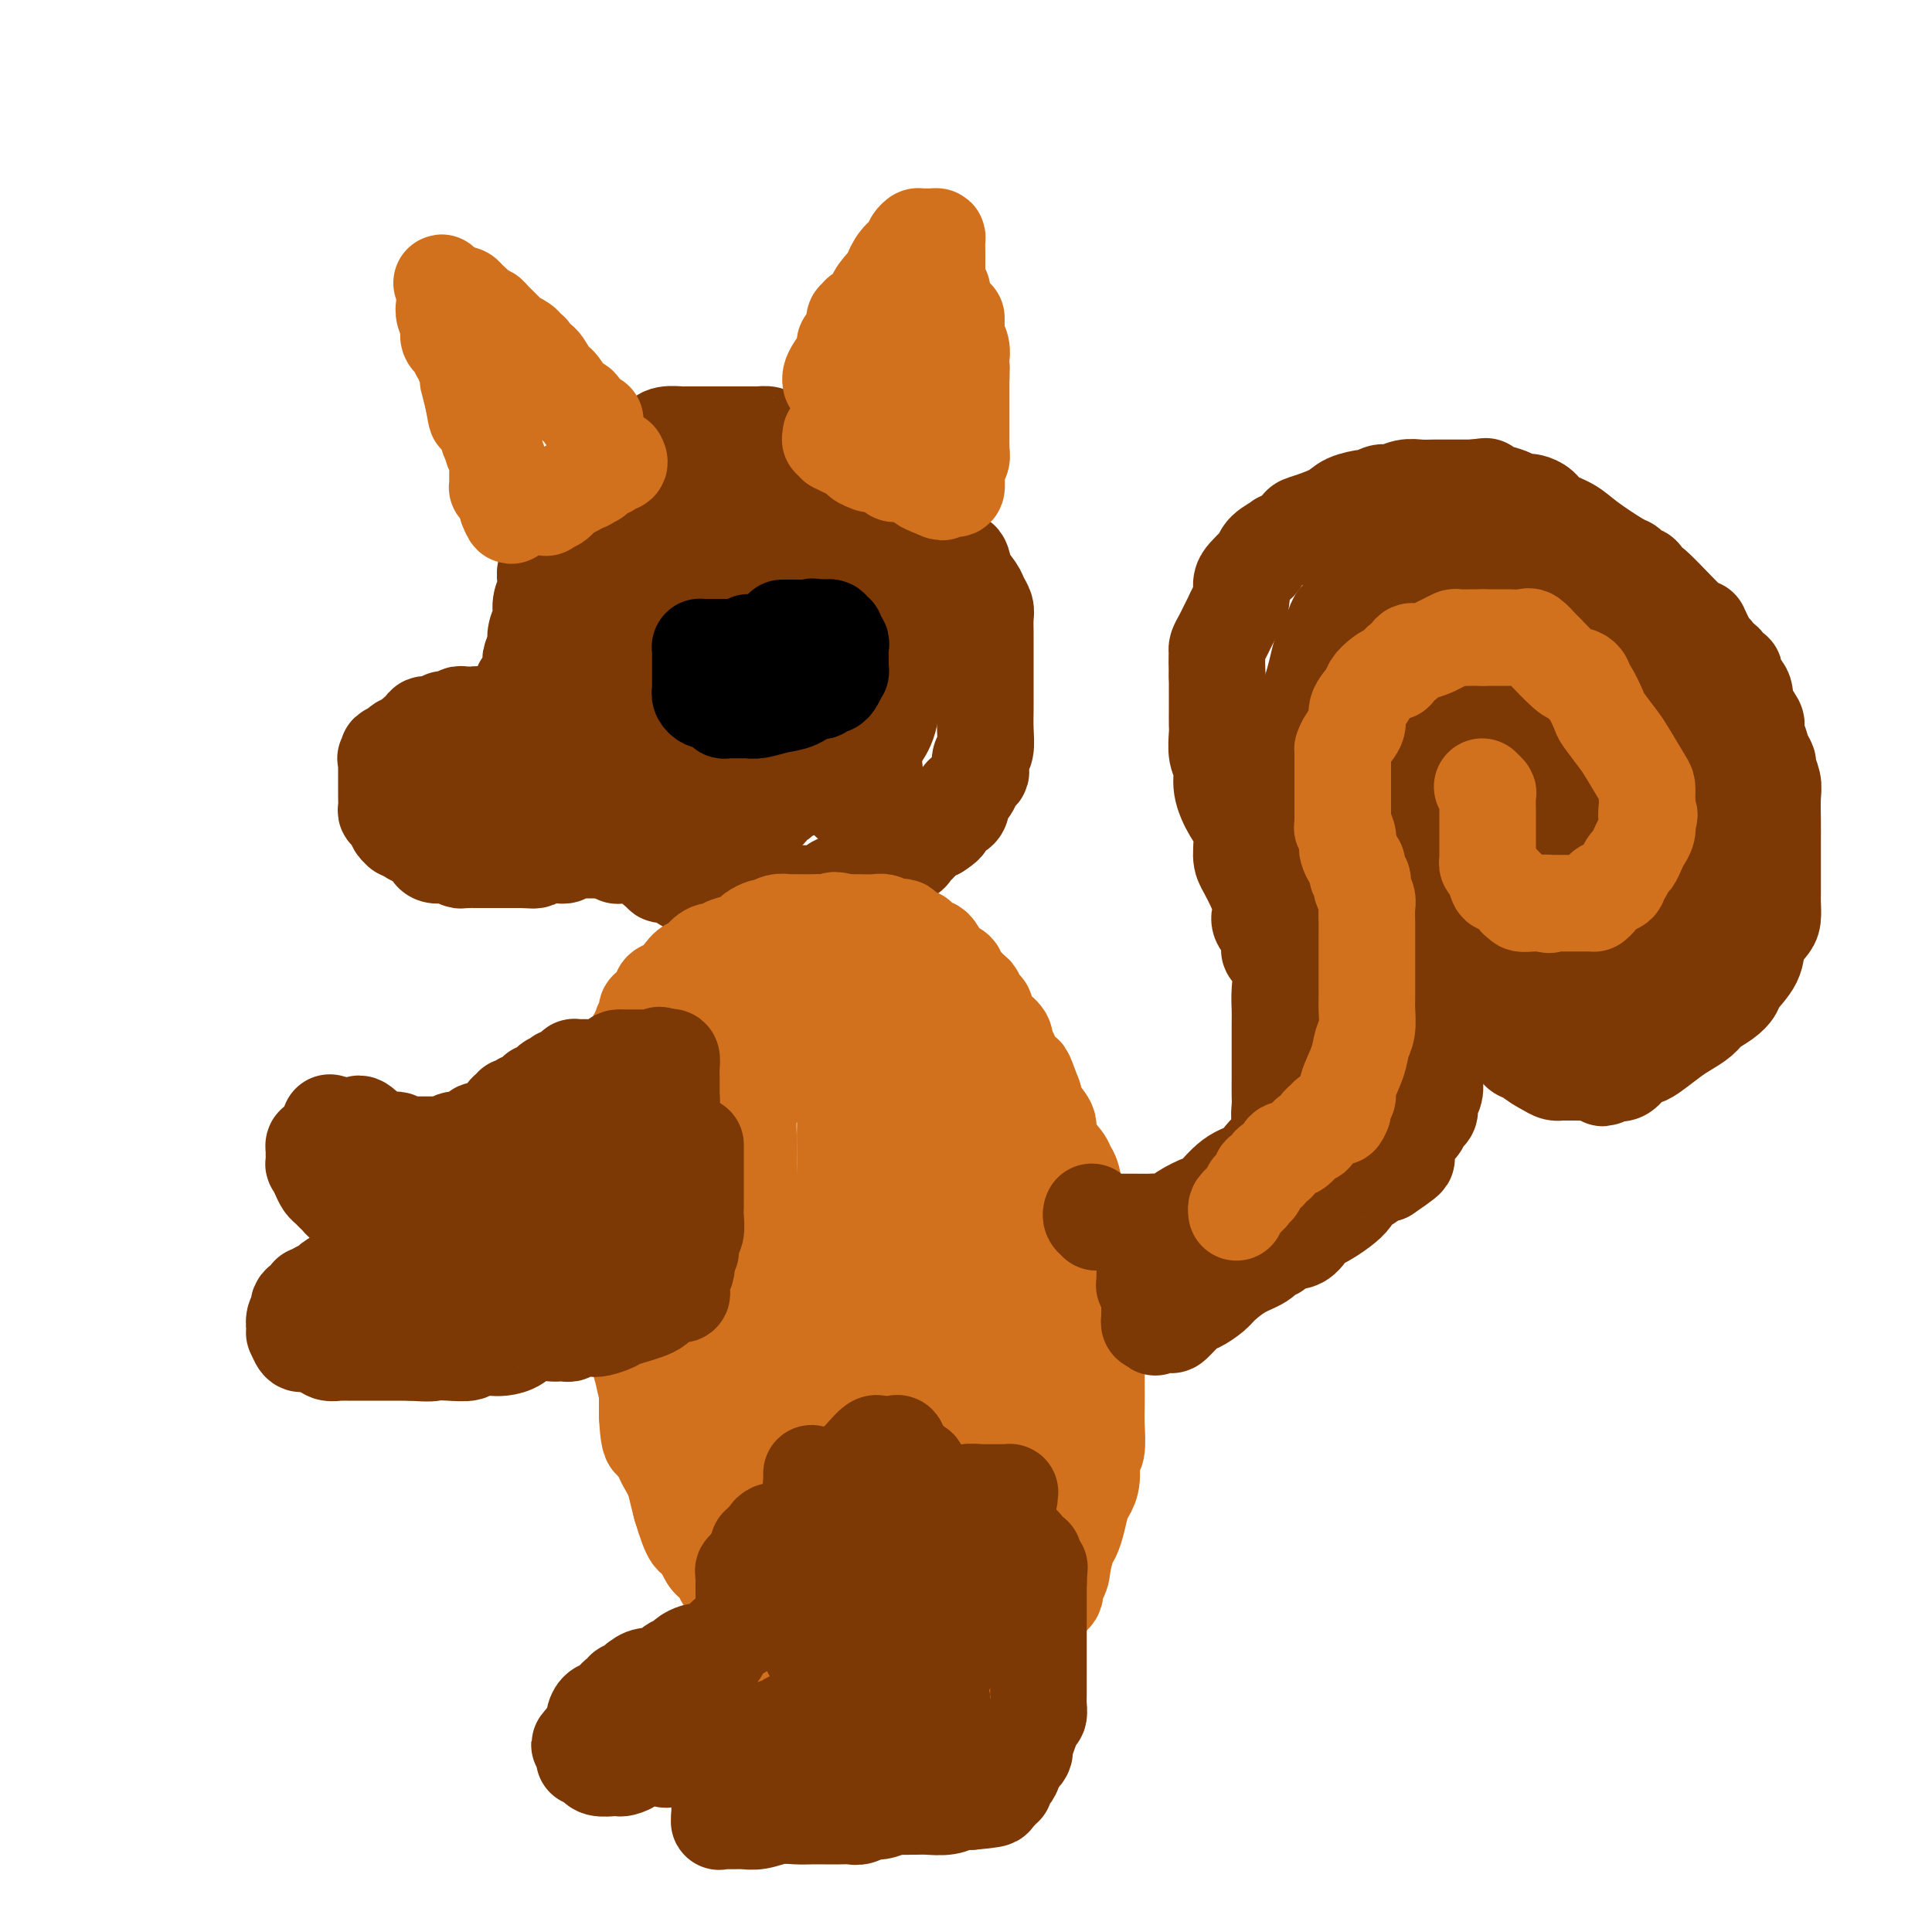 <svg viewBox='0 0 400 400' version='1.1' xmlns='http://www.w3.org/2000/svg' xmlns:xlink='http://www.w3.org/1999/xlink'><g fill='none' stroke='rgb(124,56,5)' stroke-width='20' stroke-linecap='round' stroke-linejoin='round'><path d='M173,112c0.009,0.120 0.018,0.239 0,0c-0.018,-0.239 -0.063,-0.837 0,-1c0.063,-0.163 0.234,0.110 0,0c-0.234,-0.110 -0.872,-0.604 -1,-1c-0.128,-0.396 0.253,-0.694 0,-1c-0.253,-0.306 -1.139,-0.621 -2,-1c-0.861,-0.379 -1.698,-0.823 -2,-1c-0.302,-0.177 -0.070,-0.086 0,0c0.070,0.086 -0.024,0.167 0,0c0.024,-0.167 0.165,-0.581 0,-1c-0.165,-0.419 -0.635,-0.843 -1,-1c-0.365,-0.157 -0.623,-0.046 -1,0c-0.377,0.046 -0.872,0.026 -1,0c-0.128,-0.026 0.110,-0.059 0,0c-0.110,0.059 -0.567,0.209 -1,0c-0.433,-0.209 -0.842,-0.778 -1,-1c-0.158,-0.222 -0.067,-0.096 0,0c0.067,0.096 0.108,0.161 0,0c-0.108,-0.161 -0.367,-0.550 -1,-1c-0.633,-0.450 -1.641,-0.962 -2,-1c-0.359,-0.038 -0.071,0.396 -1,0c-0.929,-0.396 -3.076,-1.623 -4,-2c-0.924,-0.377 -0.626,0.095 -1,0c-0.374,-0.095 -1.420,-0.757 -2,-1c-0.580,-0.243 -0.695,-0.065 -1,0c-0.305,0.065 -0.802,0.019 -1,0c-0.198,-0.019 -0.099,-0.009 0,0'/><path d='M150,99c-2.677,-0.928 -1.370,-0.249 -1,0c0.370,0.249 -0.198,0.067 -1,0c-0.802,-0.067 -1.837,-0.018 -3,0c-1.163,0.018 -2.455,0.004 -3,0c-0.545,-0.004 -0.344,0.003 -1,0c-0.656,-0.003 -2.168,-0.015 -3,0c-0.832,0.015 -0.982,0.055 -1,0c-0.018,-0.055 0.097,-0.207 0,0c-0.097,0.207 -0.404,0.774 -1,1c-0.596,0.226 -1.479,0.112 -2,0c-0.521,-0.112 -0.679,-0.222 -1,0c-0.321,0.222 -0.803,0.777 -1,1c-0.197,0.223 -0.108,0.112 0,0c0.108,-0.112 0.237,-0.227 0,0c-0.237,0.227 -0.838,0.797 -1,1c-0.162,0.203 0.115,0.038 0,0c-0.115,-0.038 -0.622,0.050 -1,0c-0.378,-0.050 -0.626,-0.238 -1,0c-0.374,0.238 -0.874,0.901 -1,1c-0.126,0.099 0.121,-0.365 0,0c-0.121,0.365 -0.609,1.560 -1,2c-0.391,0.440 -0.683,0.126 -1,0c-0.317,-0.126 -0.658,-0.063 -1,0'/><path d='M125,105c-2.249,1.399 -1.372,1.898 -1,2c0.372,0.102 0.240,-0.193 0,0c-0.240,0.193 -0.589,0.874 -1,1c-0.411,0.126 -0.885,-0.304 -1,0c-0.115,0.304 0.128,1.341 0,2c-0.128,0.659 -0.626,0.939 -1,1c-0.374,0.061 -0.625,-0.098 -1,0c-0.375,0.098 -0.874,0.454 -1,1c-0.126,0.546 0.120,1.284 0,2c-0.120,0.716 -0.607,1.410 -1,2c-0.393,0.590 -0.693,1.075 -1,2c-0.307,0.925 -0.622,2.290 -1,3c-0.378,0.710 -0.820,0.767 -1,1c-0.180,0.233 -0.100,0.644 0,1c0.100,0.356 0.219,0.658 0,1c-0.219,0.342 -0.774,0.724 -1,1c-0.226,0.276 -0.121,0.445 0,1c0.121,0.555 0.258,1.496 0,2c-0.258,0.504 -0.910,0.573 -1,1c-0.090,0.427 0.382,1.214 0,2c-0.382,0.786 -1.619,1.573 -2,2c-0.381,0.427 0.094,0.495 0,1c-0.094,0.505 -0.756,1.448 -1,2c-0.244,0.552 -0.068,0.712 0,1c0.068,0.288 0.029,0.702 0,1c-0.029,0.298 -0.046,0.480 0,1c0.046,0.520 0.156,1.380 0,2c-0.156,0.620 -0.578,1.001 -1,1c-0.422,-0.001 -0.844,-0.385 -1,0c-0.156,0.385 -0.044,1.539 0,2c0.044,0.461 0.022,0.231 0,0'/><path d='M108,144c-2.813,6.194 -1.345,2.181 -1,1c0.345,-1.181 -0.433,0.472 -1,1c-0.567,0.528 -0.922,-0.069 -1,0c-0.078,0.069 0.120,0.803 0,1c-0.120,0.197 -0.558,-0.143 -1,0c-0.442,0.143 -0.888,0.770 -1,1c-0.112,0.230 0.110,0.062 0,0c-0.110,-0.062 -0.552,-0.016 -1,0c-0.448,0.016 -0.904,0.004 -1,0c-0.096,-0.004 0.166,-0.001 0,0c-0.166,0.001 -0.762,0.000 -1,0c-0.238,-0.000 -0.119,-0.000 0,0'/><path d='M100,148c-1.419,0.619 -0.968,0.166 -1,0c-0.032,-0.166 -0.547,-0.044 -1,0c-0.453,0.044 -0.842,0.011 -1,0c-0.158,-0.011 -0.084,0.001 0,0c0.084,-0.001 0.177,-0.014 0,0c-0.177,0.014 -0.626,0.057 -1,0c-0.374,-0.057 -0.675,-0.212 -1,0c-0.325,0.212 -0.675,0.793 -1,1c-0.325,0.207 -0.626,0.041 -1,0c-0.374,-0.041 -0.823,0.041 -1,0c-0.177,-0.041 -0.084,-0.207 0,0c0.084,0.207 0.158,0.787 0,1c-0.158,0.213 -0.549,0.060 -1,0c-0.451,-0.060 -0.961,-0.026 -1,0c-0.039,0.026 0.394,0.043 0,0c-0.394,-0.043 -1.615,-0.147 -2,0c-0.385,0.147 0.065,0.546 0,1c-0.065,0.454 -0.645,0.963 -1,1c-0.355,0.037 -0.487,-0.396 -1,0c-0.513,0.396 -1.409,1.623 -2,2c-0.591,0.377 -0.877,-0.095 -1,0c-0.123,0.095 -0.085,0.757 0,1c0.085,0.243 0.215,0.065 0,0c-0.215,-0.065 -0.776,-0.019 -1,0c-0.224,0.019 -0.112,0.009 0,0'/><path d='M82,155c-2.950,1.245 -1.326,0.859 -1,1c0.326,0.141 -0.645,0.809 -1,1c-0.355,0.191 -0.095,-0.093 0,0c0.095,0.093 0.026,0.565 0,1c-0.026,0.435 -0.007,0.834 0,1c0.007,0.166 0.002,0.100 0,0c-0.002,-0.100 -0.000,-0.233 0,0c0.000,0.233 0.000,0.831 0,1c-0.000,0.169 -0.000,-0.091 0,0c0.000,0.091 0.000,0.531 0,1c-0.000,0.469 -0.000,0.965 0,1c0.000,0.035 0.000,-0.390 0,0c-0.000,0.390 -0.001,1.597 0,2c0.001,0.403 0.003,0.002 0,0c-0.003,-0.002 -0.011,0.395 0,1c0.011,0.605 0.042,1.419 0,2c-0.042,0.581 -0.156,0.929 0,1c0.156,0.071 0.581,-0.135 1,0c0.419,0.135 0.830,0.611 1,1c0.170,0.389 0.097,0.693 0,1c-0.097,0.307 -0.219,0.618 0,1c0.219,0.382 0.781,0.833 1,1c0.219,0.167 0.097,0.048 0,0c-0.097,-0.048 -0.170,-0.027 0,0c0.170,0.027 0.582,0.059 1,0c0.418,-0.059 0.843,-0.208 1,0c0.157,0.208 0.045,0.774 0,1c-0.045,0.226 -0.022,0.113 0,0'/><path d='M85,173c0.957,0.885 0.848,0.096 1,0c0.152,-0.096 0.564,0.500 1,1c0.436,0.500 0.894,0.905 1,1c0.106,0.095 -0.141,-0.119 0,0c0.141,0.119 0.672,0.572 1,1c0.328,0.428 0.455,0.833 1,1c0.545,0.167 1.509,0.097 2,0c0.491,-0.097 0.509,-0.222 1,0c0.491,0.222 1.454,0.792 2,1c0.546,0.208 0.676,0.056 1,0c0.324,-0.056 0.843,-0.015 1,0c0.157,0.015 -0.047,0.004 0,0c0.047,-0.004 0.345,-0.001 1,0c0.655,0.001 1.667,0.000 2,0c0.333,-0.000 -0.012,-0.000 0,0c0.012,0.000 0.381,0.000 1,0c0.619,-0.000 1.489,-0.000 2,0c0.511,0.000 0.665,0.000 1,0c0.335,-0.000 0.853,-0.000 1,0c0.147,0.000 -0.076,0.000 0,0c0.076,-0.000 0.450,-0.000 1,0c0.550,0.000 1.275,0.000 2,0'/><path d='M108,178c3.246,0.159 2.363,0.057 2,0c-0.363,-0.057 -0.204,-0.068 0,0c0.204,0.068 0.455,0.214 1,0c0.545,-0.214 1.385,-0.790 2,-1c0.615,-0.210 1.005,-0.055 1,0c-0.005,0.055 -0.405,0.011 0,0c0.405,-0.011 1.615,0.011 2,0c0.385,-0.011 -0.055,-0.056 0,0c0.055,0.056 0.606,0.211 1,0c0.394,-0.211 0.630,-0.789 1,-1c0.370,-0.211 0.872,-0.057 1,0c0.128,0.057 -0.120,0.015 0,0c0.120,-0.015 0.607,-0.004 1,0c0.393,0.004 0.693,0.001 1,0c0.307,-0.001 0.620,-0.000 1,0c0.380,0.000 0.827,0.000 1,0c0.173,-0.000 0.074,-0.000 0,0c-0.074,0.000 -0.122,0.000 0,0c0.122,-0.000 0.414,-0.000 1,0c0.586,0.000 1.465,0.000 2,0c0.535,-0.000 0.724,-0.000 1,0c0.276,0.000 0.638,0.000 1,0'/><path d='M128,176c3.030,-0.083 0.604,0.710 0,1c-0.604,0.290 0.613,0.078 1,0c0.387,-0.078 -0.055,-0.021 0,0c0.055,0.021 0.606,0.004 1,0c0.394,-0.004 0.631,0.003 1,0c0.369,-0.003 0.868,-0.016 1,0c0.132,0.016 -0.105,0.059 0,0c0.105,-0.059 0.553,-0.222 1,0c0.447,0.222 0.894,0.829 1,1c0.106,0.171 -0.130,-0.094 0,0c0.130,0.094 0.626,0.547 1,1c0.374,0.453 0.626,0.906 1,1c0.374,0.094 0.870,-0.171 1,0c0.130,0.171 -0.106,0.777 0,1c0.106,0.223 0.553,0.063 1,0c0.447,-0.063 0.892,-0.027 1,0c0.108,0.027 -0.123,0.046 0,0c0.123,-0.046 0.600,-0.157 1,0c0.400,0.157 0.723,0.581 1,1c0.277,0.419 0.508,0.834 1,1c0.492,0.166 1.246,0.083 2,0'/><path d='M144,183c2.607,1.249 1.126,0.870 1,1c-0.126,0.130 1.103,0.767 2,1c0.897,0.233 1.461,0.062 2,0c0.539,-0.062 1.052,-0.017 2,0c0.948,0.017 2.331,0.004 3,0c0.669,-0.004 0.625,-0.001 1,0c0.375,0.001 1.169,0.000 2,0c0.831,-0.000 1.700,-0.000 2,0c0.300,0.000 0.031,0.000 0,0c-0.031,-0.000 0.177,0.000 1,0c0.823,-0.000 2.262,-0.000 3,0c0.738,0.000 0.777,0.001 1,0c0.223,-0.001 0.631,-0.003 1,0c0.369,0.003 0.699,0.012 1,0c0.301,-0.012 0.575,-0.045 1,0c0.425,0.045 1.003,0.170 2,0c0.997,-0.170 2.413,-0.633 3,-1c0.587,-0.367 0.346,-0.638 1,-1c0.654,-0.362 2.202,-0.814 3,-1c0.798,-0.186 0.846,-0.106 1,0c0.154,0.106 0.412,0.237 1,0c0.588,-0.237 1.504,-0.842 2,-1c0.496,-0.158 0.570,0.130 1,0c0.430,-0.130 1.215,-0.679 2,-1c0.785,-0.321 1.572,-0.414 2,-1c0.428,-0.586 0.499,-1.666 1,-2c0.501,-0.334 1.433,0.079 2,0c0.567,-0.079 0.771,-0.650 1,-1c0.229,-0.350 0.485,-0.479 1,-1c0.515,-0.521 1.290,-1.435 2,-2c0.710,-0.565 1.355,-0.783 2,-1'/><path d='M194,172c3.774,-2.340 0.709,-1.692 0,-2c-0.709,-0.308 0.937,-1.574 2,-2c1.063,-0.426 1.542,-0.011 2,0c0.458,0.011 0.896,-0.382 1,-1c0.104,-0.618 -0.126,-1.461 0,-2c0.126,-0.539 0.608,-0.773 1,-1c0.392,-0.227 0.692,-0.445 1,-1c0.308,-0.555 0.622,-1.445 1,-2c0.378,-0.555 0.819,-0.773 1,-1c0.181,-0.227 0.101,-0.463 0,-1c-0.101,-0.537 -0.223,-1.376 0,-2c0.223,-0.624 0.792,-1.032 1,-2c0.208,-0.968 0.056,-2.495 0,-4c-0.056,-1.505 -0.015,-2.988 0,-4c0.015,-1.012 0.004,-1.552 0,-3c-0.004,-1.448 -0.001,-3.805 0,-5c0.001,-1.195 0.000,-1.230 0,-2c-0.000,-0.770 0.001,-2.275 0,-3c-0.001,-0.725 -0.003,-0.670 0,-1c0.003,-0.330 0.013,-1.046 0,-2c-0.013,-0.954 -0.049,-2.145 0,-3c0.049,-0.855 0.182,-1.375 0,-2c-0.182,-0.625 -0.681,-1.354 -1,-2c-0.319,-0.646 -0.460,-1.207 -1,-2c-0.540,-0.793 -1.481,-1.818 -2,-3c-0.519,-1.182 -0.617,-2.523 -1,-3c-0.383,-0.477 -1.050,-0.092 -2,-1c-0.950,-0.908 -2.182,-3.109 -3,-4c-0.818,-0.891 -1.220,-0.471 -2,-1c-0.780,-0.529 -1.937,-2.008 -3,-3c-1.063,-0.992 -2.031,-1.496 -3,-2'/><path d='M186,105c-2.791,-2.282 -3.268,-2.486 -4,-3c-0.732,-0.514 -1.718,-1.338 -3,-2c-1.282,-0.662 -2.858,-1.162 -4,-2c-1.142,-0.838 -1.849,-2.014 -3,-3c-1.151,-0.986 -2.746,-1.784 -4,-2c-1.254,-0.216 -2.166,0.149 -3,0c-0.834,-0.149 -1.589,-0.810 -2,-1c-0.411,-0.190 -0.477,0.093 -1,0c-0.523,-0.093 -1.504,-0.561 -2,-1c-0.496,-0.439 -0.507,-0.850 -1,-1c-0.493,-0.150 -1.467,-0.040 -2,0c-0.533,0.040 -0.624,0.011 -1,0c-0.376,-0.011 -1.036,-0.003 -2,0c-0.964,0.003 -2.231,0.001 -3,0c-0.769,-0.001 -1.039,-0.001 -2,0c-0.961,0.001 -2.613,0.003 -4,0c-1.387,-0.003 -2.510,-0.012 -3,0c-0.490,0.012 -0.346,0.046 -1,0c-0.654,-0.046 -2.107,-0.172 -3,0c-0.893,0.172 -1.226,0.641 -2,1c-0.774,0.359 -1.988,0.606 -3,1c-1.012,0.394 -1.823,0.934 -2,1c-0.177,0.066 0.280,-0.340 0,0c-0.280,0.340 -1.296,1.428 -2,2c-0.704,0.572 -1.096,0.629 -2,1c-0.904,0.371 -2.322,1.057 -3,2c-0.678,0.943 -0.618,2.142 -1,3c-0.382,0.858 -1.205,1.374 -2,2c-0.795,0.626 -1.560,1.361 -2,2c-0.440,0.639 -0.554,1.183 -1,2c-0.446,0.817 -1.223,1.909 -2,3'/><path d='M116,110c-1.399,1.850 -0.897,0.474 -1,1c-0.103,0.526 -0.811,2.955 -1,4c-0.189,1.045 0.142,0.706 0,1c-0.142,0.294 -0.755,1.223 -1,2c-0.245,0.777 -0.122,1.404 0,2c0.122,0.596 0.243,1.160 0,2c-0.243,0.840 -0.849,1.954 -1,3c-0.151,1.046 0.152,2.022 0,3c-0.152,0.978 -0.759,1.957 -1,3c-0.241,1.043 -0.117,2.150 0,3c0.117,0.850 0.228,1.442 0,2c-0.228,0.558 -0.793,1.084 -1,2c-0.207,0.916 -0.055,2.224 0,3c0.055,0.776 0.015,1.019 0,1c-0.015,-0.019 -0.004,-0.300 0,0c0.004,0.300 0.002,1.181 0,2c-0.002,0.819 -0.005,1.577 0,2c0.005,0.423 0.016,0.511 0,1c-0.016,0.489 -0.061,1.378 0,2c0.061,0.622 0.227,0.978 0,1c-0.227,0.022 -0.848,-0.289 -1,0c-0.152,0.289 0.166,1.177 0,2c-0.166,0.823 -0.814,1.579 -1,2c-0.186,0.421 0.091,0.505 0,1c-0.091,0.495 -0.550,1.401 -1,2c-0.450,0.599 -0.890,0.892 -1,1c-0.110,0.108 0.112,0.031 0,0c-0.112,-0.031 -0.556,-0.015 -1,0'/><path d='M105,158c-0.786,1.237 -0.252,0.331 0,0c0.252,-0.331 0.222,-0.085 0,0c-0.222,0.085 -0.637,0.009 -1,0c-0.363,-0.009 -0.674,0.050 -1,0c-0.326,-0.050 -0.666,-0.210 -1,0c-0.334,0.210 -0.663,0.788 -1,1c-0.337,0.212 -0.683,0.057 -1,0c-0.317,-0.057 -0.607,-0.016 -1,0c-0.393,0.016 -0.890,0.009 -1,0c-0.110,-0.009 0.167,-0.018 0,0c-0.167,0.018 -0.780,0.064 -1,0c-0.220,-0.064 -0.049,-0.239 0,0c0.049,0.239 -0.025,0.891 0,1c0.025,0.109 0.150,-0.326 0,0c-0.150,0.326 -0.576,1.412 -1,2c-0.424,0.588 -0.845,0.678 -1,1c-0.155,0.322 -0.042,0.877 0,1c0.042,0.123 0.015,-0.187 0,0c-0.015,0.187 -0.016,0.872 0,1c0.016,0.128 0.050,-0.300 0,0c-0.050,0.300 -0.184,1.328 0,2c0.184,0.672 0.684,0.989 1,1c0.316,0.011 0.446,-0.284 1,0c0.554,0.284 1.532,1.148 3,2c1.468,0.852 3.424,1.692 5,2c1.576,0.308 2.770,0.083 4,0c1.230,-0.083 2.494,-0.024 4,0c1.506,0.024 3.253,0.012 5,0'/><path d='M118,172c3.643,0.619 1.749,0.166 1,0c-0.749,-0.166 -0.353,-0.044 0,0c0.353,0.044 0.663,0.011 1,0c0.337,-0.011 0.702,-0.001 1,0c0.298,0.001 0.530,-0.006 1,0c0.470,0.006 1.178,0.026 2,0c0.822,-0.026 1.760,-0.098 3,0c1.240,0.098 2.784,0.366 4,1c1.216,0.634 2.106,1.634 3,2c0.894,0.366 1.793,0.098 3,0c1.207,-0.098 2.721,-0.024 4,0c1.279,0.024 2.322,-0.000 3,0c0.678,0.000 0.991,0.026 1,0c0.009,-0.026 -0.286,-0.103 0,0c0.286,0.103 1.154,0.388 2,0c0.846,-0.388 1.670,-1.448 3,-2c1.330,-0.552 3.164,-0.595 4,-1c0.836,-0.405 0.672,-1.170 1,-2c0.328,-0.830 1.149,-1.724 2,-2c0.851,-0.276 1.734,0.067 2,0c0.266,-0.067 -0.083,-0.544 0,-1c0.083,-0.456 0.599,-0.891 1,-1c0.401,-0.109 0.687,0.109 1,0c0.313,-0.109 0.652,-0.544 1,-1c0.348,-0.456 0.703,-0.933 1,-1c0.297,-0.067 0.535,0.277 1,0c0.465,-0.277 1.158,-1.177 2,-2c0.842,-0.823 1.834,-1.571 2,-2c0.166,-0.429 -0.494,-0.539 0,-1c0.494,-0.461 2.141,-1.275 3,-2c0.859,-0.725 0.929,-1.363 1,-2'/><path d='M172,155c3.973,-3.153 1.404,-1.034 1,-1c-0.404,0.034 1.356,-2.017 2,-3c0.644,-0.983 0.173,-0.897 0,-1c-0.173,-0.103 -0.047,-0.396 0,-1c0.047,-0.604 0.014,-1.518 0,-2c-0.014,-0.482 -0.011,-0.531 0,-1c0.011,-0.469 0.030,-1.356 0,-2c-0.030,-0.644 -0.109,-1.044 0,-2c0.109,-0.956 0.407,-2.467 0,-4c-0.407,-1.533 -1.519,-3.088 -2,-4c-0.481,-0.912 -0.330,-1.182 -1,-2c-0.670,-0.818 -2.160,-2.183 -3,-3c-0.840,-0.817 -1.030,-1.084 -2,-2c-0.970,-0.916 -2.721,-2.480 -4,-3c-1.279,-0.520 -2.086,0.004 -3,0c-0.914,-0.004 -1.934,-0.537 -3,-1c-1.066,-0.463 -2.177,-0.857 -3,-1c-0.823,-0.143 -1.356,-0.035 -2,0c-0.644,0.035 -1.398,-0.003 -2,0c-0.602,0.003 -1.050,0.045 -2,0c-0.950,-0.045 -2.401,-0.179 -3,0c-0.599,0.179 -0.345,0.671 -1,1c-0.655,0.329 -2.218,0.496 -3,1c-0.782,0.504 -0.783,1.344 -1,2c-0.217,0.656 -0.650,1.126 -1,2c-0.350,0.874 -0.616,2.151 -1,3c-0.384,0.849 -0.888,1.269 -1,3c-0.112,1.731 0.166,4.773 0,7c-0.166,2.227 -0.775,3.638 -1,5c-0.225,1.362 -0.064,2.675 0,4c0.064,1.325 0.032,2.663 0,4'/><path d='M136,154c-0.772,4.823 -0.203,1.881 0,1c0.203,-0.881 0.039,0.300 0,1c-0.039,0.700 0.048,0.918 0,1c-0.048,0.082 -0.230,0.026 0,0c0.230,-0.026 0.871,-0.022 1,0c0.129,0.022 -0.254,0.062 0,0c0.254,-0.062 1.145,-0.227 2,0c0.855,0.227 1.675,0.847 2,1c0.325,0.153 0.154,-0.162 1,0c0.846,0.162 2.708,0.801 4,1c1.292,0.199 2.013,-0.043 3,0c0.987,0.043 2.241,0.369 3,0c0.759,-0.369 1.023,-1.435 2,-2c0.977,-0.565 2.667,-0.631 4,-1c1.333,-0.369 2.311,-1.043 4,-2c1.689,-0.957 4.091,-2.196 6,-4c1.909,-1.804 3.327,-4.171 5,-6c1.673,-1.829 3.601,-3.119 5,-5c1.399,-1.881 2.269,-4.354 3,-6c0.731,-1.646 1.323,-2.466 2,-4c0.677,-1.534 1.438,-3.781 2,-5c0.562,-1.219 0.924,-1.409 1,-2c0.076,-0.591 -0.133,-1.582 0,-2c0.133,-0.418 0.610,-0.262 1,0c0.390,0.262 0.695,0.631 1,1'/><path d='M188,121c1.545,-2.920 0.407,-1.219 0,0c-0.407,1.219 -0.084,1.957 0,3c0.084,1.043 -0.070,2.390 0,4c0.070,1.610 0.366,3.484 0,5c-0.366,1.516 -1.394,2.674 -2,4c-0.606,1.326 -0.789,2.821 -1,5c-0.211,2.179 -0.448,5.042 -1,7c-0.552,1.958 -1.418,3.011 -2,4c-0.582,0.989 -0.878,1.914 -1,3c-0.122,1.086 -0.069,2.332 0,3c0.069,0.668 0.155,0.757 0,1c-0.155,0.243 -0.549,0.638 -1,1c-0.451,0.362 -0.958,0.689 -1,1c-0.042,0.311 0.381,0.604 0,1c-0.381,0.396 -1.566,0.895 -2,1c-0.434,0.105 -0.116,-0.185 0,0c0.116,0.185 0.031,0.843 0,1c-0.031,0.157 -0.008,-0.189 0,0c0.008,0.189 0.002,0.911 0,1c-0.002,0.089 -0.001,-0.456 0,-1'/><path d='M177,165c-2.074,3.703 -1.758,-3.039 -2,-6c-0.242,-2.961 -1.040,-2.140 -2,-3c-0.960,-0.860 -2.082,-3.402 -3,-6c-0.918,-2.598 -1.632,-5.254 -3,-8c-1.368,-2.746 -3.388,-5.583 -5,-8c-1.612,-2.417 -2.814,-4.413 -4,-6c-1.186,-1.587 -2.356,-2.764 -3,-4c-0.644,-1.236 -0.762,-2.530 -1,-4c-0.238,-1.470 -0.598,-3.115 -1,-4c-0.402,-0.885 -0.847,-1.010 -1,-1c-0.153,0.010 -0.013,0.157 0,0c0.013,-0.157 -0.102,-0.617 0,-1c0.102,-0.383 0.420,-0.690 0,-1c-0.420,-0.310 -1.577,-0.623 -2,-1c-0.423,-0.377 -0.113,-0.819 0,-1c0.113,-0.181 0.030,-0.100 0,0c-0.030,0.100 -0.006,0.221 0,0c0.006,-0.221 -0.006,-0.783 0,-1c0.006,-0.217 0.029,-0.087 0,0c-0.029,0.087 -0.111,0.132 -1,0c-0.889,-0.132 -2.586,-0.443 -4,0c-1.414,0.443 -2.546,1.638 -4,3c-1.454,1.362 -3.231,2.892 -4,4c-0.769,1.108 -0.532,1.796 -1,3c-0.468,1.204 -1.642,2.925 -2,4c-0.358,1.075 0.100,1.505 0,2c-0.100,0.495 -0.758,1.056 -1,2c-0.242,0.944 -0.069,2.270 0,3c0.069,0.730 0.035,0.865 0,1'/><path d='M133,132c-0.845,2.328 -0.959,0.649 -1,1c-0.041,0.351 -0.011,2.734 0,4c0.011,1.266 0.003,1.416 0,2c-0.003,0.584 -0.002,1.602 0,2c0.002,0.398 0.003,0.176 0,1c-0.003,0.824 -0.011,2.694 0,4c0.011,1.306 0.041,2.048 0,3c-0.041,0.952 -0.152,2.115 0,3c0.152,0.885 0.566,1.491 1,2c0.434,0.509 0.889,0.921 1,1c0.111,0.079 -0.123,-0.174 0,0c0.123,0.174 0.601,0.775 1,1c0.399,0.225 0.717,0.075 1,0c0.283,-0.075 0.530,-0.075 1,0c0.470,0.075 1.162,0.226 2,0c0.838,-0.226 1.822,-0.827 3,-2c1.178,-1.173 2.550,-2.917 3,-4c0.450,-1.083 -0.023,-1.506 0,-2c0.023,-0.494 0.542,-1.060 1,-2c0.458,-0.940 0.854,-2.253 1,-3c0.146,-0.747 0.042,-0.928 0,-1c-0.042,-0.072 -0.021,-0.036 0,0'/><path d='M147,142c0.320,-1.856 -1.381,-0.498 -2,0c-0.619,0.498 -0.156,0.134 0,0c0.156,-0.134 0.005,-0.037 -1,0c-1.005,0.037 -2.865,0.016 -4,0c-1.135,-0.016 -1.544,-0.027 -3,1c-1.456,1.027 -3.959,3.092 -5,4c-1.041,0.908 -0.622,0.660 -1,1c-0.378,0.340 -1.555,1.268 -3,2c-1.445,0.732 -3.158,1.267 -4,2c-0.842,0.733 -0.814,1.662 -1,2c-0.186,0.338 -0.586,0.084 -1,0c-0.414,-0.084 -0.843,0.000 -1,0c-0.157,-0.000 -0.042,-0.085 0,0c0.042,0.085 0.010,0.339 0,0c-0.010,-0.339 -0.000,-1.270 0,-2c0.000,-0.730 -0.010,-1.259 0,-2c0.010,-0.741 0.041,-1.694 0,-3c-0.041,-1.306 -0.155,-2.966 0,-5c0.155,-2.034 0.578,-4.442 2,-7c1.422,-2.558 3.845,-5.266 5,-7c1.155,-1.734 1.044,-2.496 1,-3c-0.044,-0.504 -0.022,-0.752 0,-1'/><path d='M129,124c1.464,-2.761 1.124,-0.662 1,0c-0.124,0.662 -0.033,-0.111 0,0c0.033,0.111 0.009,1.107 0,2c-0.009,0.893 -0.003,1.684 0,2c0.003,0.316 0.001,0.158 0,0'/></g>
<g fill='none' stroke='rgb(210,113,29)' stroke-width='20' stroke-linecap='round' stroke-linejoin='round'><path d='M172,79c0.014,0.075 0.028,0.151 0,0c-0.028,-0.151 -0.099,-0.528 0,-1c0.099,-0.472 0.369,-1.040 1,-2c0.631,-0.960 1.623,-2.312 2,-3c0.377,-0.688 0.140,-0.712 0,-1c-0.140,-0.288 -0.182,-0.842 0,-1c0.182,-0.158 0.589,0.078 1,0c0.411,-0.078 0.826,-0.470 1,-1c0.174,-0.530 0.106,-1.197 0,-2c-0.106,-0.803 -0.250,-1.741 0,-2c0.250,-0.259 0.896,0.160 1,0c0.104,-0.160 -0.332,-0.898 0,-1c0.332,-0.102 1.434,0.432 2,0c0.566,-0.432 0.596,-1.828 1,-3c0.404,-1.172 1.180,-2.118 2,-3c0.820,-0.882 1.682,-1.699 2,-2c0.318,-0.301 0.091,-0.086 0,0c-0.091,0.086 -0.045,0.043 0,0'/><path d='M185,57c1.980,-3.534 0.429,-1.367 0,-1c-0.429,0.367 0.263,-1.064 1,-2c0.737,-0.936 1.517,-1.375 2,-2c0.483,-0.625 0.667,-1.435 1,-2c0.333,-0.565 0.814,-0.883 1,-1c0.186,-0.117 0.078,-0.032 0,0c-0.078,0.032 -0.126,0.010 0,0c0.126,-0.010 0.426,-0.010 1,0c0.574,0.010 1.422,0.028 2,0c0.578,-0.028 0.887,-0.102 1,0c0.113,0.102 0.030,0.380 0,1c-0.030,0.620 -0.008,1.581 0,2c0.008,0.419 0.001,0.297 0,1c-0.001,0.703 0.003,2.230 0,3c-0.003,0.770 -0.015,0.784 0,1c0.015,0.216 0.057,0.634 0,1c-0.057,0.366 -0.211,0.681 0,1c0.211,0.319 0.789,0.642 1,1c0.211,0.358 0.057,0.750 0,1c-0.057,0.250 -0.016,0.357 0,1c0.016,0.643 0.008,1.821 0,3'/><path d='M195,65c0.293,3.080 0.026,2.781 0,3c-0.026,0.219 0.189,0.958 0,2c-0.189,1.042 -0.783,2.387 -1,3c-0.217,0.613 -0.058,0.493 0,1c0.058,0.507 0.016,1.639 0,2c-0.016,0.361 -0.004,-0.051 0,0c0.004,0.051 0.001,0.563 0,1c-0.001,0.437 -0.000,0.798 0,1c0.000,0.202 0.000,0.243 0,1c-0.000,0.757 0.000,2.229 0,3c-0.000,0.771 -0.000,0.839 0,1c0.000,0.161 0.001,0.413 0,1c-0.001,0.587 -0.005,1.508 0,2c0.005,0.492 0.017,0.555 0,1c-0.017,0.445 -0.065,1.271 0,2c0.065,0.729 0.242,1.362 0,2c-0.242,0.638 -0.902,1.280 -1,2c-0.098,0.720 0.367,1.517 0,2c-0.367,0.483 -1.566,0.651 -2,1c-0.434,0.349 -0.102,0.878 0,1c0.102,0.122 -0.024,-0.163 0,0c0.024,0.163 0.199,0.775 0,1c-0.199,0.225 -0.771,0.064 -1,0c-0.229,-0.064 -0.114,-0.032 0,0'/><path d='M190,98c-0.571,1.392 0.001,0.373 0,0c-0.001,-0.373 -0.574,-0.100 -1,0c-0.426,0.100 -0.707,0.028 -1,0c-0.293,-0.028 -0.600,-0.012 -1,0c-0.400,0.012 -0.892,0.018 -1,0c-0.108,-0.018 0.168,-0.061 0,0c-0.168,0.061 -0.780,0.226 -1,0c-0.220,-0.226 -0.048,-0.844 0,-1c0.048,-0.156 -0.028,0.151 0,0c0.028,-0.151 0.162,-0.760 0,-1c-0.162,-0.240 -0.618,-0.110 -1,0c-0.382,0.110 -0.690,0.201 -1,0c-0.310,-0.201 -0.623,-0.695 -1,-1c-0.377,-0.305 -0.819,-0.422 -1,-1c-0.181,-0.578 -0.100,-1.619 0,-2c0.100,-0.381 0.219,-0.103 0,0c-0.219,0.103 -0.777,0.029 -1,0c-0.223,-0.029 -0.112,-0.015 0,0'/><path d='M180,92c-1.531,-1.066 -0.357,-0.733 0,-1c0.357,-0.267 -0.101,-1.136 0,-2c0.101,-0.864 0.763,-1.723 1,-2c0.237,-0.277 0.049,0.028 0,0c-0.049,-0.028 0.042,-0.388 0,-1c-0.042,-0.612 -0.218,-1.477 0,-2c0.218,-0.523 0.828,-0.703 1,-1c0.172,-0.297 -0.094,-0.709 0,-1c0.094,-0.291 0.547,-0.460 1,-1c0.453,-0.540 0.906,-1.451 1,-2c0.094,-0.549 -0.171,-0.735 0,-1c0.171,-0.265 0.777,-0.610 1,-1c0.223,-0.390 0.064,-0.826 0,-1c-0.064,-0.174 -0.032,-0.087 0,0'/><path d='M172,90c0.034,0.455 0.069,0.910 0,1c-0.069,0.090 -0.240,-0.186 0,0c0.240,0.186 0.891,0.833 1,1c0.109,0.167 -0.326,-0.148 0,0c0.326,0.148 1.412,0.757 2,1c0.588,0.243 0.677,0.120 1,0c0.323,-0.120 0.879,-0.239 1,0c0.121,0.239 -0.193,0.834 0,1c0.193,0.166 0.892,-0.099 1,0c0.108,0.099 -0.375,0.562 0,1c0.375,0.438 1.607,0.850 2,1c0.393,0.150 -0.054,0.039 0,0c0.054,-0.039 0.611,-0.007 1,0c0.389,0.007 0.612,-0.012 1,0c0.388,0.012 0.940,0.056 1,0c0.060,-0.056 -0.372,-0.211 0,0c0.372,0.211 1.549,0.789 2,1c0.451,0.211 0.175,0.056 0,0c-0.175,-0.056 -0.251,-0.012 0,0c0.251,0.012 0.828,-0.007 1,0c0.172,0.007 -0.060,0.041 0,0c0.060,-0.041 0.413,-0.155 1,0c0.587,0.155 1.410,0.580 2,1c0.590,0.420 0.948,0.833 1,1c0.052,0.167 -0.203,0.086 0,0c0.203,-0.086 0.862,-0.177 1,0c0.138,0.177 -0.246,0.622 0,1c0.246,0.378 1.123,0.689 2,1'/><path d='M193,101c3.487,1.702 1.704,0.456 1,0c-0.704,-0.456 -0.329,-0.123 0,0c0.329,0.123 0.614,0.035 1,0c0.386,-0.035 0.874,-0.016 1,0c0.126,0.016 -0.110,0.031 0,0c0.110,-0.031 0.564,-0.106 1,0c0.436,0.106 0.853,0.394 1,0c0.147,-0.394 0.025,-1.471 0,-2c-0.025,-0.529 0.046,-0.510 0,-1c-0.046,-0.490 -0.208,-1.490 0,-2c0.208,-0.510 0.788,-0.531 1,-1c0.212,-0.469 0.057,-1.388 0,-2c-0.057,-0.612 -0.015,-0.919 0,-1c0.015,-0.081 0.004,0.064 0,0c-0.004,-0.064 -0.001,-0.337 0,-1c0.001,-0.663 0.000,-1.715 0,-2c-0.000,-0.285 -0.000,0.198 0,0c0.000,-0.198 0.000,-1.078 0,-2c-0.000,-0.922 -0.000,-1.886 0,-3c0.000,-1.114 0.000,-2.377 0,-3c-0.000,-0.623 -0.000,-0.607 0,-1c0.000,-0.393 0.000,-1.197 0,-2'/><path d='M199,78c0.154,-3.574 0.037,-2.009 0,-2c-0.037,0.009 0.004,-1.538 0,-2c-0.004,-0.462 -0.054,0.160 0,0c0.054,-0.160 0.211,-1.102 0,-2c-0.211,-0.898 -0.788,-1.751 -1,-2c-0.212,-0.249 -0.057,0.105 0,0c0.057,-0.105 0.015,-0.669 0,-1c-0.015,-0.331 -0.004,-0.429 0,-1c0.004,-0.571 0.001,-1.615 0,-2c-0.001,-0.385 -0.000,-0.110 0,0c0.000,0.110 0.000,0.055 0,0'/><path d='M123,87c0.209,0.055 0.418,0.110 0,0c-0.418,-0.110 -1.463,-0.384 -2,-1c-0.537,-0.616 -0.566,-1.573 -1,-2c-0.434,-0.427 -1.273,-0.324 -2,-1c-0.727,-0.676 -1.343,-2.132 -2,-3c-0.657,-0.868 -1.356,-1.150 -2,-2c-0.644,-0.850 -1.232,-2.269 -2,-3c-0.768,-0.731 -1.716,-0.774 -2,-1c-0.284,-0.226 0.097,-0.634 0,-1c-0.097,-0.366 -0.670,-0.689 -1,-1c-0.330,-0.311 -0.417,-0.608 -1,-1c-0.583,-0.392 -1.662,-0.879 -2,-1c-0.338,-0.121 0.064,0.122 0,0c-0.064,-0.122 -0.595,-0.611 -1,-1c-0.405,-0.389 -0.685,-0.678 -1,-1c-0.315,-0.322 -0.667,-0.678 -1,-1c-0.333,-0.322 -0.649,-0.611 -1,-1c-0.351,-0.389 -0.738,-0.877 -1,-1c-0.262,-0.123 -0.399,0.121 -1,0c-0.601,-0.121 -1.668,-0.607 -2,-1c-0.332,-0.393 0.069,-0.694 0,-1c-0.069,-0.306 -0.610,-0.618 -1,-1c-0.390,-0.382 -0.630,-0.834 -1,-1c-0.370,-0.166 -0.869,-0.045 -1,0c-0.131,0.045 0.105,0.013 0,0c-0.105,-0.013 -0.553,-0.006 -1,0'/><path d='M94,61c-4.652,-4.254 -1.783,-1.888 -1,-1c0.783,0.888 -0.522,0.297 -1,0c-0.478,-0.297 -0.129,-0.299 0,0c0.129,0.299 0.039,0.899 0,1c-0.039,0.101 -0.027,-0.297 0,0c0.027,0.297 0.068,1.288 0,2c-0.068,0.712 -0.243,1.146 0,2c0.243,0.854 0.906,2.127 1,3c0.094,0.873 -0.382,1.347 0,2c0.382,0.653 1.623,1.484 2,2c0.377,0.516 -0.109,0.716 0,1c0.109,0.284 0.814,0.653 1,1c0.186,0.347 -0.146,0.672 0,1c0.146,0.328 0.770,0.659 1,1c0.230,0.341 0.064,0.691 0,1c-0.064,0.309 -0.028,0.578 0,1c0.028,0.422 0.046,0.998 0,1c-0.046,0.002 -0.156,-0.571 0,0c0.156,0.571 0.578,2.285 1,4'/><path d='M98,83c0.720,4.062 0.519,3.217 1,3c0.481,-0.217 1.645,0.192 2,1c0.355,0.808 -0.097,2.013 0,3c0.097,0.987 0.744,1.756 1,2c0.256,0.244 0.121,-0.036 0,0c-0.121,0.036 -0.229,0.390 0,1c0.229,0.610 0.793,1.476 1,2c0.207,0.524 0.055,0.704 0,1c-0.055,0.296 -0.015,0.706 0,1c0.015,0.294 0.003,0.470 0,1c-0.003,0.530 0.002,1.413 0,2c-0.002,0.587 -0.011,0.878 0,1c0.011,0.122 0.041,0.074 0,0c-0.041,-0.074 -0.155,-0.174 0,0c0.155,0.174 0.577,0.621 1,1c0.423,0.379 0.845,0.689 1,1c0.155,0.311 0.042,0.622 0,1c-0.042,0.378 -0.012,0.822 0,1c0.012,0.178 0.006,0.089 0,0'/><path d='M105,105c1.262,3.403 0.916,0.912 1,0c0.084,-0.912 0.596,-0.244 1,0c0.404,0.244 0.698,0.066 1,0c0.302,-0.066 0.610,-0.018 1,0c0.390,0.018 0.860,0.006 1,0c0.140,-0.006 -0.050,-0.005 0,0c0.050,0.005 0.338,0.015 1,0c0.662,-0.015 1.696,-0.055 2,0c0.304,0.055 -0.122,0.204 0,0c0.122,-0.204 0.793,-0.762 1,-1c0.207,-0.238 -0.051,-0.155 0,0c0.051,0.155 0.410,0.381 1,0c0.590,-0.381 1.411,-1.369 2,-2c0.589,-0.631 0.945,-0.904 1,-1c0.055,-0.096 -0.191,-0.015 0,0c0.191,0.015 0.821,-0.034 1,0c0.179,0.034 -0.092,0.153 0,0c0.092,-0.153 0.546,-0.576 1,-1'/><path d='M120,100c2.559,-0.713 1.456,0.005 1,0c-0.456,-0.005 -0.267,-0.733 0,-1c0.267,-0.267 0.611,-0.074 1,0c0.389,0.074 0.821,0.030 1,0c0.179,-0.030 0.103,-0.047 0,0c-0.103,0.047 -0.234,0.157 0,0c0.234,-0.157 0.831,-0.582 1,-1c0.169,-0.418 -0.091,-0.829 0,-1c0.091,-0.171 0.532,-0.102 1,0c0.468,0.102 0.962,0.237 1,0c0.038,-0.237 -0.382,-0.847 0,-1c0.382,-0.153 1.564,0.151 2,0c0.436,-0.151 0.124,-0.757 0,-1c-0.124,-0.243 -0.062,-0.121 0,0'/><path d='M168,194c-0.444,0.000 -0.889,0.000 -1,0c-0.111,0.000 0.111,0.000 0,0c-0.111,0.000 -0.555,0.000 -1,0c-0.445,-0.000 -0.890,0.000 -1,0c-0.110,0.000 0.115,0.000 0,0c-0.115,0.000 -0.570,0.000 -1,0c-0.430,0.000 -0.836,0.000 -1,0c-0.164,0.000 -0.085,0.000 0,0c0.085,0.000 0.177,0.000 0,0c-0.177,0.000 -0.622,0.000 -1,0c-0.378,0.000 -0.689,0.000 -1,0c-0.311,0.000 -0.622,0.000 -1,0c-0.378,0.000 -0.822,0.000 -1,0c-0.178,0.000 -0.089,0.000 0,0'/><path d='M159,194c-1.339,-0.043 -0.186,-0.151 0,0c0.186,0.151 -0.595,0.562 -1,1c-0.405,0.438 -0.434,0.902 -1,1c-0.566,0.098 -1.667,-0.171 -2,0c-0.333,0.171 0.103,0.780 0,1c-0.103,0.220 -0.745,0.049 -1,0c-0.255,-0.049 -0.123,0.024 0,0c0.123,-0.024 0.236,-0.146 0,0c-0.236,0.146 -0.820,0.561 -1,1c-0.180,0.439 0.043,0.902 0,1c-0.043,0.098 -0.352,-0.170 -1,0c-0.648,0.170 -1.636,0.776 -2,1c-0.364,0.224 -0.104,0.064 0,0c0.104,-0.064 0.052,-0.032 0,0'/><path d='M150,200c-1.509,1.261 -0.783,1.413 -1,2c-0.217,0.587 -1.379,1.607 -2,2c-0.621,0.393 -0.703,0.157 -1,0c-0.297,-0.157 -0.811,-0.235 -1,0c-0.189,0.235 -0.054,0.784 0,1c0.054,0.216 0.025,0.099 0,0c-0.025,-0.099 -0.048,-0.181 0,0c0.048,0.181 0.167,0.625 0,1c-0.167,0.375 -0.618,0.682 -1,1c-0.382,0.318 -0.694,0.648 -1,1c-0.306,0.352 -0.606,0.727 -1,1c-0.394,0.273 -0.884,0.444 -1,1c-0.116,0.556 0.141,1.497 0,2c-0.141,0.503 -0.679,0.567 -1,1c-0.321,0.433 -0.425,1.233 -1,2c-0.575,0.767 -1.622,1.501 -2,2c-0.378,0.499 -0.087,0.764 0,1c0.087,0.236 -0.029,0.443 0,1c0.029,0.557 0.204,1.462 0,2c-0.204,0.538 -0.786,0.708 -1,1c-0.214,0.292 -0.062,0.707 0,1c0.062,0.293 0.032,0.464 0,1c-0.032,0.536 -0.065,1.438 0,2c0.065,0.562 0.227,0.786 0,1c-0.227,0.214 -0.844,0.418 -1,1c-0.156,0.582 0.150,1.541 0,2c-0.150,0.459 -0.757,0.417 -1,1c-0.243,0.583 -0.121,1.792 0,3'/><path d='M134,234c-0.464,3.273 -0.124,2.956 0,3c0.124,0.044 0.033,0.449 0,1c-0.033,0.551 -0.009,1.250 0,2c0.009,0.750 0.002,1.553 0,2c-0.002,0.447 -0.001,0.538 0,1c0.001,0.462 0.000,1.295 0,2c-0.000,0.705 -0.000,1.282 0,2c0.000,0.718 0.000,1.578 0,2c-0.000,0.422 -0.000,0.406 0,1c0.000,0.594 0.000,1.797 0,3c-0.000,1.203 -0.000,2.405 0,3c0.000,0.595 0.000,0.583 0,1c-0.000,0.417 -0.000,1.262 0,2c0.000,0.738 0.000,1.370 0,2c-0.000,0.630 -0.000,1.259 0,2c0.000,0.741 0.000,1.594 0,2c-0.000,0.406 -0.000,0.364 0,1c0.000,0.636 0.000,1.951 0,3c-0.000,1.049 -0.000,1.831 0,3c0.000,1.169 0.000,2.724 0,3c-0.000,0.276 -0.000,-0.728 0,0c0.000,0.728 0.000,3.188 0,4c-0.000,0.812 -0.000,-0.024 0,0c0.000,0.024 0.000,0.909 0,2c-0.000,1.091 -0.000,2.389 0,3c0.000,0.611 0.000,0.535 0,1c-0.000,0.465 -0.000,1.473 0,2c0.000,0.527 0.000,0.574 0,1c-0.000,0.426 -0.000,1.230 0,2c0.000,0.770 0.000,1.506 0,2c0.000,0.494 0.000,0.747 0,1'/><path d='M134,293c0.466,9.505 1.631,3.768 2,2c0.369,-1.768 -0.060,0.433 0,2c0.060,1.567 0.607,2.500 1,3c0.393,0.500 0.631,0.567 1,1c0.369,0.433 0.869,1.232 1,2c0.131,0.768 -0.105,1.504 0,2c0.105,0.496 0.553,0.752 1,1c0.447,0.248 0.893,0.487 1,1c0.107,0.513 -0.126,1.300 0,2c0.126,0.700 0.611,1.314 1,2c0.389,0.686 0.680,1.445 1,2c0.320,0.555 0.667,0.908 1,2c0.333,1.092 0.653,2.925 1,4c0.347,1.075 0.723,1.392 1,2c0.277,0.608 0.456,1.506 1,2c0.544,0.494 1.454,0.583 2,1c0.546,0.417 0.728,1.161 1,2c0.272,0.839 0.634,1.771 1,2c0.366,0.229 0.736,-0.247 1,0c0.264,0.247 0.421,1.216 1,2c0.579,0.784 1.578,1.383 2,2c0.422,0.617 0.266,1.250 1,2c0.734,0.750 2.358,1.615 3,2c0.642,0.385 0.300,0.288 1,1c0.700,0.712 2.441,2.232 3,3c0.559,0.768 -0.063,0.783 0,1c0.063,0.217 0.811,0.635 2,1c1.189,0.365 2.820,0.675 3,1c0.180,0.325 -1.091,0.664 0,1c1.091,0.336 4.546,0.668 8,1'/><path d='M176,345c1.879,0.403 1.077,-0.088 1,0c-0.077,0.088 0.572,0.755 1,1c0.428,0.245 0.635,0.070 1,0c0.365,-0.070 0.888,-0.033 1,0c0.112,0.033 -0.188,0.061 0,0c0.188,-0.061 0.865,-0.211 1,0c0.135,0.211 -0.273,0.781 0,1c0.273,0.219 1.227,0.085 2,0c0.773,-0.085 1.366,-0.122 2,0c0.634,0.122 1.308,0.402 3,0c1.692,-0.402 4.401,-1.484 6,-2c1.599,-0.516 2.088,-0.464 3,-1c0.912,-0.536 2.247,-1.660 3,-2c0.753,-0.340 0.923,0.105 1,0c0.077,-0.105 0.060,-0.759 0,-1c-0.060,-0.241 -0.164,-0.070 0,0c0.164,0.070 0.596,0.040 1,0c0.404,-0.040 0.781,-0.091 1,0c0.219,0.091 0.281,0.322 1,0c0.719,-0.322 2.093,-1.199 3,-2c0.907,-0.801 1.345,-1.527 2,-2c0.655,-0.473 1.526,-0.694 2,-1c0.474,-0.306 0.551,-0.698 1,-1c0.449,-0.302 1.271,-0.515 2,-1c0.729,-0.485 1.364,-1.243 2,-2'/><path d='M216,332c4.450,-2.912 1.573,-2.691 1,-3c-0.573,-0.309 1.156,-1.148 2,-2c0.844,-0.852 0.804,-1.716 1,-3c0.196,-1.284 0.630,-2.987 1,-4c0.370,-1.013 0.678,-1.337 1,-2c0.322,-0.663 0.660,-1.666 1,-3c0.340,-1.334 0.683,-2.998 1,-4c0.317,-1.002 0.607,-1.342 1,-2c0.393,-0.658 0.890,-1.634 1,-3c0.110,-1.366 -0.167,-3.120 0,-4c0.167,-0.880 0.777,-0.885 1,-2c0.223,-1.115 0.060,-3.340 0,-5c-0.060,-1.660 -0.016,-2.754 0,-4c0.016,-1.246 0.004,-2.643 0,-4c-0.004,-1.357 -0.001,-2.673 0,-4c0.001,-1.327 0.001,-2.664 0,-4c-0.001,-1.336 -0.003,-2.670 0,-4c0.003,-1.330 0.012,-2.656 0,-4c-0.012,-1.344 -0.045,-2.708 0,-4c0.045,-1.292 0.167,-2.513 0,-4c-0.167,-1.487 -0.622,-3.239 -1,-4c-0.378,-0.761 -0.679,-0.532 -1,-2c-0.321,-1.468 -0.661,-4.632 -1,-6c-0.339,-1.368 -0.677,-0.940 -1,-2c-0.323,-1.060 -0.631,-3.610 -1,-5c-0.369,-1.390 -0.799,-1.621 -1,-2c-0.201,-0.379 -0.173,-0.905 -1,-2c-0.827,-1.095 -2.510,-2.757 -3,-4c-0.490,-1.243 0.214,-2.065 0,-3c-0.214,-0.935 -1.347,-1.981 -2,-3c-0.653,-1.019 -0.827,-2.009 -1,-3'/><path d='M214,227c-2.354,-6.400 -1.740,-4.400 -2,-4c-0.260,0.400 -1.396,-0.799 -2,-2c-0.604,-1.201 -0.677,-2.404 -1,-3c-0.323,-0.596 -0.895,-0.583 -1,-1c-0.105,-0.417 0.256,-1.262 0,-2c-0.256,-0.738 -1.130,-1.368 -2,-2c-0.870,-0.632 -1.738,-1.268 -2,-2c-0.262,-0.732 0.081,-1.562 0,-2c-0.081,-0.438 -0.586,-0.485 -1,-1c-0.414,-0.515 -0.736,-1.500 -1,-2c-0.264,-0.500 -0.470,-0.515 -1,-1c-0.530,-0.485 -1.385,-1.438 -2,-2c-0.615,-0.562 -0.991,-0.731 -1,-1c-0.009,-0.269 0.348,-0.636 0,-1c-0.348,-0.364 -1.403,-0.724 -2,-1c-0.597,-0.276 -0.737,-0.469 -1,-1c-0.263,-0.531 -0.649,-1.400 -1,-2c-0.351,-0.600 -0.667,-0.931 -1,-1c-0.333,-0.069 -0.685,0.122 -1,0c-0.315,-0.122 -0.595,-0.558 -1,-1c-0.405,-0.442 -0.935,-0.889 -1,-1c-0.065,-0.111 0.334,0.115 0,0c-0.334,-0.115 -1.402,-0.570 -2,-1c-0.598,-0.430 -0.725,-0.833 -1,-1c-0.275,-0.167 -0.697,-0.097 -1,0c-0.303,0.097 -0.486,0.222 -1,0c-0.514,-0.222 -1.359,-0.792 -2,-1c-0.641,-0.208 -1.079,-0.056 -2,0c-0.921,0.056 -2.325,0.015 -3,0c-0.675,-0.015 -0.621,-0.004 -1,0c-0.379,0.004 -1.189,0.002 -2,0'/><path d='M175,191c-3.317,-0.928 -2.110,-0.249 -2,0c0.110,0.249 -0.879,0.067 -2,0c-1.121,-0.067 -2.376,-0.018 -3,0c-0.624,0.018 -0.618,0.004 -1,0c-0.382,-0.004 -1.153,0.003 -2,0c-0.847,-0.003 -1.770,-0.016 -2,0c-0.230,0.016 0.233,0.060 0,0c-0.233,-0.060 -1.161,-0.223 -2,0c-0.839,0.223 -1.588,0.833 -2,1c-0.412,0.167 -0.485,-0.110 -1,0c-0.515,0.110 -1.471,0.608 -2,1c-0.529,0.392 -0.630,0.678 -1,1c-0.370,0.322 -1.007,0.681 -2,1c-0.993,0.319 -2.341,0.597 -3,1c-0.659,0.403 -0.627,0.929 -1,1c-0.373,0.071 -1.150,-0.315 -2,0c-0.850,0.315 -1.774,1.331 -2,2c-0.226,0.669 0.247,0.991 0,1c-0.247,0.009 -1.215,-0.296 -2,0c-0.785,0.296 -1.386,1.193 -2,2c-0.614,0.807 -1.239,1.525 -2,2c-0.761,0.475 -1.657,0.706 -2,1c-0.343,0.294 -0.134,0.652 0,1c0.134,0.348 0.193,0.685 0,1c-0.193,0.315 -0.639,0.609 -1,1c-0.361,0.391 -0.636,0.878 -1,1c-0.364,0.122 -0.816,-0.122 -1,0c-0.184,0.122 -0.101,0.610 0,1c0.101,0.390 0.219,0.682 0,1c-0.219,0.318 -0.777,0.662 -1,1c-0.223,0.338 -0.112,0.669 0,1'/><path d='M133,213c-2.392,3.059 -1.373,2.706 -1,3c0.373,0.294 0.101,1.234 0,2c-0.101,0.766 -0.031,1.359 0,2c0.031,0.641 0.022,1.329 0,2c-0.022,0.671 -0.059,1.325 0,2c0.059,0.675 0.212,1.373 0,2c-0.212,0.627 -0.789,1.184 -1,2c-0.211,0.816 -0.057,1.891 0,3c0.057,1.109 0.015,2.251 0,3c-0.015,0.749 -0.004,1.106 0,2c0.004,0.894 0.001,2.325 0,3c-0.001,0.675 -0.000,0.595 0,2c0.000,1.405 0.000,4.294 0,6c-0.000,1.706 0.000,2.228 0,3c-0.000,0.772 -0.000,1.795 0,3c0.000,1.205 0.000,2.591 0,4c-0.000,1.409 -0.001,2.841 0,4c0.001,1.159 0.004,2.047 0,3c-0.004,0.953 -0.016,1.973 0,3c0.016,1.027 0.060,2.063 0,3c-0.060,0.937 -0.224,1.775 0,3c0.224,1.225 0.837,2.838 1,4c0.163,1.162 -0.124,1.875 0,3c0.124,1.125 0.658,2.663 1,4c0.342,1.337 0.491,2.472 1,4c0.509,1.528 1.379,3.447 2,5c0.621,1.553 0.992,2.739 1,4c0.008,1.261 -0.348,2.596 0,4c0.348,1.404 1.402,2.878 2,4c0.598,1.122 0.742,1.892 1,3c0.258,1.108 0.629,2.554 1,4'/><path d='M141,312c2.190,7.395 2.665,6.384 3,6c0.335,-0.384 0.531,-0.140 1,1c0.469,1.140 1.213,3.177 2,4c0.787,0.823 1.619,0.433 2,1c0.381,0.567 0.312,2.093 1,3c0.688,0.907 2.133,1.196 3,2c0.867,0.804 1.155,2.124 2,3c0.845,0.876 2.246,1.306 3,2c0.754,0.694 0.861,1.650 2,2c1.139,0.350 3.309,0.094 5,0c1.691,-0.094 2.903,-0.025 5,0c2.097,0.025 5.078,0.006 7,0c1.922,-0.006 2.785,-0.001 4,0c1.215,0.001 2.782,-0.003 4,0c1.218,0.003 2.088,0.012 3,0c0.912,-0.012 1.867,-0.046 3,0c1.133,0.046 2.443,0.171 3,0c0.557,-0.171 0.362,-0.637 2,-2c1.638,-1.363 5.108,-3.621 7,-6c1.892,-2.379 2.206,-4.878 3,-8c0.794,-3.122 2.069,-6.866 3,-9c0.931,-2.134 1.517,-2.658 2,-5c0.483,-2.342 0.861,-6.503 1,-8c0.139,-1.497 0.038,-0.329 0,-1c-0.038,-0.671 -0.012,-3.179 0,-5c0.012,-1.821 0.009,-2.954 0,-5c-0.009,-2.046 -0.025,-5.004 0,-8c0.025,-2.996 0.089,-6.030 0,-9c-0.089,-2.970 -0.332,-5.877 -1,-9c-0.668,-3.123 -1.762,-6.464 -3,-10c-1.238,-3.536 -2.619,-7.268 -4,-11'/><path d='M204,240c-1.780,-4.821 -2.729,-6.374 -3,-8c-0.271,-1.626 0.137,-3.324 0,-5c-0.137,-1.676 -0.820,-3.329 -1,-4c-0.180,-0.671 0.144,-0.359 0,-1c-0.144,-0.641 -0.756,-2.234 -1,-3c-0.244,-0.766 -0.121,-0.706 0,-1c0.121,-0.294 0.240,-0.943 0,-2c-0.240,-1.057 -0.838,-2.522 -1,-3c-0.162,-0.478 0.111,0.031 0,0c-0.111,-0.031 -0.606,-0.601 -1,-1c-0.394,-0.399 -0.687,-0.627 -1,-1c-0.313,-0.373 -0.646,-0.893 -1,-1c-0.354,-0.107 -0.728,0.198 -1,0c-0.272,-0.198 -0.443,-0.898 -1,-1c-0.557,-0.102 -1.499,0.393 -2,0c-0.501,-0.393 -0.561,-1.675 -1,-2c-0.439,-0.325 -1.258,0.305 -2,0c-0.742,-0.305 -1.406,-1.546 -2,-2c-0.594,-0.454 -1.118,-0.122 -1,0c0.118,0.122 0.877,0.033 0,0c-0.877,-0.033 -3.390,-0.009 -5,0c-1.610,0.009 -2.319,0.003 -3,0c-0.681,-0.003 -1.336,-0.002 -2,0c-0.664,0.002 -1.336,0.007 -2,0c-0.664,-0.007 -1.319,-0.024 -2,0c-0.681,0.024 -1.387,0.089 -2,0c-0.613,-0.089 -1.133,-0.333 -2,0c-0.867,0.333 -2.079,1.244 -3,2c-0.921,0.756 -1.549,1.359 -2,2c-0.451,0.641 -0.726,1.321 -1,2'/><path d='M161,211c-1.720,1.213 -2.020,1.245 -2,2c0.020,0.755 0.359,2.234 0,4c-0.359,1.766 -1.417,3.820 -2,5c-0.583,1.180 -0.692,1.485 -1,3c-0.308,1.515 -0.815,4.241 -1,6c-0.185,1.759 -0.049,2.550 0,6c0.049,3.450 0.011,9.559 0,12c-0.011,2.441 0.004,1.214 0,4c-0.004,2.786 -0.026,9.585 0,14c0.026,4.415 0.101,6.447 0,9c-0.101,2.553 -0.379,5.627 0,8c0.379,2.373 1.416,4.044 2,6c0.584,1.956 0.716,4.198 1,6c0.284,1.802 0.720,3.163 1,4c0.280,0.837 0.404,1.150 1,2c0.596,0.850 1.663,2.235 2,3c0.337,0.765 -0.058,0.908 0,1c0.058,0.092 0.567,0.132 1,1c0.433,0.868 0.789,2.565 1,3c0.211,0.435 0.276,-0.391 1,0c0.724,0.391 2.106,2.000 3,3c0.894,1.000 1.299,1.392 2,2c0.701,0.608 1.697,1.431 2,2c0.303,0.569 -0.086,0.885 0,1c0.086,0.115 0.649,0.031 1,0c0.351,-0.031 0.490,-0.008 1,0c0.510,0.008 1.391,0.002 2,0c0.609,-0.002 0.947,-0.001 1,0c0.053,0.001 -0.178,0.000 0,0c0.178,-0.000 0.765,-0.000 1,0c0.235,0.000 0.117,0.000 0,0'/><path d='M178,318c2.332,1.237 1.162,0.329 1,0c-0.162,-0.329 0.686,-0.078 1,0c0.314,0.078 0.096,-0.018 0,0c-0.096,0.018 -0.068,0.148 0,0c0.068,-0.148 0.176,-0.576 0,-1c-0.176,-0.424 -0.636,-0.845 -1,-1c-0.364,-0.155 -0.634,-0.046 -1,0c-0.366,0.046 -0.830,0.027 -1,0c-0.170,-0.027 -0.046,-0.063 0,0c0.046,0.063 0.014,0.226 0,0c-0.014,-0.226 -0.010,-0.842 0,-1c0.010,-0.158 0.025,0.140 0,0c-0.025,-0.140 -0.089,-0.719 0,-2c0.089,-1.281 0.331,-3.264 1,-5c0.669,-1.736 1.766,-3.225 3,-5c1.234,-1.775 2.604,-3.838 4,-6c1.396,-2.162 2.817,-4.425 4,-7c1.183,-2.575 2.126,-5.463 3,-8c0.874,-2.537 1.678,-4.725 2,-7c0.322,-2.275 0.161,-4.638 0,-7'/><path d='M194,268c0.773,-4.389 0.207,-4.360 0,-5c-0.207,-0.640 -0.054,-1.949 0,-3c0.054,-1.051 0.008,-1.844 0,-3c-0.008,-1.156 0.023,-2.675 0,-4c-0.023,-1.325 -0.100,-2.454 0,-4c0.100,-1.546 0.379,-3.507 0,-5c-0.379,-1.493 -1.414,-2.519 -2,-4c-0.586,-1.481 -0.721,-3.419 -1,-5c-0.279,-1.581 -0.700,-2.806 -1,-4c-0.300,-1.194 -0.477,-2.359 -1,-4c-0.523,-1.641 -1.392,-3.760 -2,-5c-0.608,-1.240 -0.955,-1.600 -1,-2c-0.045,-0.400 0.213,-0.839 0,-2c-0.213,-1.161 -0.897,-3.043 -1,-4c-0.103,-0.957 0.374,-0.988 0,-1c-0.374,-0.012 -1.601,-0.003 -2,0c-0.399,0.003 0.029,0.000 0,0c-0.029,-0.000 -0.514,0.001 -1,0c-0.486,-0.001 -0.974,-0.005 -1,0c-0.026,0.005 0.410,0.017 0,0c-0.410,-0.017 -1.666,-0.065 -3,0c-1.334,0.065 -2.745,0.242 -4,1c-1.255,0.758 -2.352,2.095 -4,3c-1.648,0.905 -3.845,1.376 -5,2c-1.155,0.624 -1.268,1.399 -3,3c-1.732,1.601 -5.083,4.027 -7,5c-1.917,0.973 -2.401,0.493 -3,1c-0.599,0.507 -1.314,2.002 -2,3c-0.686,0.998 -1.343,1.499 -2,2'/><path d='M148,233c-4.415,3.424 -2.451,2.483 -2,3c0.451,0.517 -0.611,2.493 -1,4c-0.389,1.507 -0.104,2.547 0,4c0.104,1.453 0.029,3.321 0,5c-0.029,1.679 -0.011,3.169 0,5c0.011,1.831 0.014,4.002 0,6c-0.014,1.998 -0.045,3.823 0,6c0.045,2.177 0.165,4.706 1,8c0.835,3.294 2.383,7.352 4,10c1.617,2.648 3.301,3.885 4,6c0.699,2.115 0.412,5.109 1,7c0.588,1.891 2.052,2.677 3,4c0.948,1.323 1.382,3.181 2,4c0.618,0.819 1.421,0.600 2,1c0.579,0.400 0.933,1.419 1,2c0.067,0.581 -0.153,0.723 0,1c0.153,0.277 0.678,0.690 1,1c0.322,0.310 0.440,0.516 1,1c0.560,0.484 1.562,1.244 2,2c0.438,0.756 0.313,1.508 1,2c0.687,0.492 2.186,0.724 3,1c0.814,0.276 0.942,0.594 1,1c0.058,0.406 0.046,0.899 0,1c-0.046,0.101 -0.125,-0.189 0,0c0.125,0.189 0.453,0.859 1,1c0.547,0.141 1.312,-0.246 2,0c0.688,0.246 1.298,1.124 2,2c0.702,0.876 1.498,1.750 2,2c0.502,0.250 0.712,-0.125 1,0c0.288,0.125 0.654,0.750 1,1c0.346,0.250 0.673,0.125 1,0'/><path d='M182,324c3.809,2.939 2.331,0.788 2,0c-0.331,-0.788 0.484,-0.211 1,0c0.516,0.211 0.734,0.056 1,0c0.266,-0.056 0.579,-0.015 1,0c0.421,0.015 0.951,0.002 1,0c0.049,-0.002 -0.382,0.005 0,0c0.382,-0.005 1.578,-0.023 2,0c0.422,0.023 0.072,0.087 0,0c-0.072,-0.087 0.135,-0.324 1,-1c0.865,-0.676 2.390,-1.792 3,-3c0.610,-1.208 0.307,-2.508 1,-4c0.693,-1.492 2.383,-3.176 4,-6c1.617,-2.824 3.161,-6.787 4,-10c0.839,-3.213 0.975,-5.677 1,-10c0.025,-4.323 -0.059,-10.506 0,-13c0.059,-2.494 0.261,-1.300 0,-3c-0.261,-1.700 -0.984,-6.296 -1,-8c-0.016,-1.704 0.677,-0.517 0,-2c-0.677,-1.483 -2.722,-5.636 -4,-8c-1.278,-2.364 -1.789,-2.941 -3,-5c-1.211,-2.059 -3.122,-5.601 -4,-7c-0.878,-1.399 -0.724,-0.654 -1,-1c-0.276,-0.346 -0.981,-1.784 -2,-3c-1.019,-1.216 -2.353,-2.209 -3,-3c-0.647,-0.791 -0.606,-1.381 -1,-2c-0.394,-0.619 -1.223,-1.266 -2,-2c-0.777,-0.734 -1.501,-1.556 -2,-2c-0.499,-0.444 -0.773,-0.511 -1,-1c-0.227,-0.489 -0.407,-1.401 -1,-2c-0.593,-0.599 -1.598,-0.885 -2,-1c-0.402,-0.115 -0.201,-0.057 0,0'/><path d='M177,227c-3.359,-4.493 -0.757,-1.225 0,0c0.757,1.225 -0.330,0.407 -1,1c-0.670,0.593 -0.923,2.595 -1,5c-0.077,2.405 0.021,5.211 0,8c-0.021,2.789 -0.160,5.560 0,8c0.160,2.440 0.621,4.548 1,7c0.379,2.452 0.678,5.248 1,8c0.322,2.752 0.667,5.459 1,8c0.333,2.541 0.652,4.915 1,7c0.348,2.085 0.724,3.881 1,5c0.276,1.119 0.452,1.561 1,4c0.548,2.439 1.468,6.875 2,9c0.532,2.125 0.675,1.937 1,3c0.325,1.063 0.833,3.375 1,5c0.167,1.625 -0.008,2.562 1,5c1.008,2.438 3.198,6.376 4,8c0.802,1.624 0.216,0.934 0,1c-0.216,0.066 -0.062,0.890 0,1c0.062,0.110 0.030,-0.493 0,-1c-0.030,-0.507 -0.059,-0.919 0,-1c0.059,-0.081 0.208,0.170 0,-1c-0.208,-1.170 -0.771,-3.761 -1,-5c-0.229,-1.239 -0.125,-1.128 -1,-2c-0.875,-0.872 -2.729,-2.729 -4,-5c-1.271,-2.271 -1.957,-4.958 -3,-7c-1.043,-2.042 -2.441,-3.441 -4,-5c-1.559,-1.559 -3.280,-3.280 -5,-5'/><path d='M172,288c-2.226,-2.816 -3.290,-4.857 -4,-7c-0.710,-2.143 -1.066,-4.386 -2,-6c-0.934,-1.614 -2.446,-2.597 -3,-4c-0.554,-1.403 -0.148,-3.227 0,-5c0.148,-1.773 0.040,-3.494 0,-5c-0.040,-1.506 -0.011,-2.796 0,-4c0.011,-1.204 0.003,-2.323 0,-3c-0.003,-0.677 -0.001,-0.913 0,-1c0.001,-0.087 0.000,-0.025 0,0c-0.000,0.025 -0.000,0.012 0,0'/></g>
<g fill='none' stroke='rgb(124,56,5)' stroke-width='20' stroke-linecap='round' stroke-linejoin='round'><path d='M123,221c0.078,0.000 0.157,0.000 0,0c-0.157,-0.000 -0.549,-0.001 -1,0c-0.451,0.001 -0.962,0.003 -1,0c-0.038,-0.003 0.398,-0.011 0,0c-0.398,0.011 -1.631,0.042 -2,0c-0.369,-0.042 0.126,-0.156 0,0c-0.126,0.156 -0.874,0.582 -1,1c-0.126,0.418 0.369,0.829 0,1c-0.369,0.171 -1.601,0.101 -2,0c-0.399,-0.101 0.035,-0.233 0,0c-0.035,0.233 -0.539,0.832 -1,1c-0.461,0.168 -0.879,-0.096 -1,0c-0.121,0.096 0.057,0.552 0,1c-0.057,0.448 -0.348,0.890 -1,1c-0.652,0.110 -1.666,-0.110 -2,0c-0.334,0.110 0.012,0.550 0,1c-0.012,0.450 -0.380,0.909 -1,1c-0.620,0.091 -1.490,-0.187 -2,0c-0.510,0.187 -0.659,0.837 -1,1c-0.341,0.163 -0.875,-0.163 -1,0c-0.125,0.163 0.159,0.813 0,1c-0.159,0.187 -0.760,-0.089 -1,0c-0.240,0.089 -0.120,0.545 0,1'/><path d='M105,231c-3.206,2.017 -2.220,2.060 -2,2c0.220,-0.060 -0.325,-0.222 -1,0c-0.675,0.222 -1.480,0.829 -2,1c-0.520,0.171 -0.756,-0.094 -1,0c-0.244,0.094 -0.498,0.547 -1,1c-0.502,0.453 -1.253,0.906 -2,1c-0.747,0.094 -1.491,-0.171 -2,0c-0.509,0.171 -0.784,0.778 -1,1c-0.216,0.222 -0.373,0.060 -1,0c-0.627,-0.060 -1.722,-0.016 -2,0c-0.278,0.016 0.262,0.004 0,0c-0.262,-0.004 -1.326,-0.001 -2,0c-0.674,0.001 -0.959,0.000 -1,0c-0.041,-0.000 0.161,-0.000 0,0c-0.161,0.000 -0.686,0.000 -1,0c-0.314,-0.000 -0.416,-0.000 -1,0c-0.584,0.000 -1.649,0.000 -2,0c-0.351,-0.000 0.013,-0.000 0,0c-0.013,0.000 -0.404,0.000 -1,0c-0.596,-0.000 -1.399,-0.000 -2,0c-0.601,0.000 -1.001,0.000 -1,0c0.001,-0.000 0.404,-0.000 0,0c-0.404,0.000 -1.615,0.000 -2,0c-0.385,-0.000 0.056,-0.000 0,0c-0.056,0.000 -0.609,0.000 -1,0c-0.391,-0.000 -0.618,-0.000 -1,0c-0.382,0.000 -0.917,0.000 -1,0c-0.083,-0.000 0.285,-0.000 0,0c-0.285,0.000 -1.224,0.000 -2,0c-0.776,-0.000 -1.388,-0.000 -2,0'/><path d='M70,237c-3.752,0.001 -1.632,0.004 -1,0c0.632,-0.004 -0.223,-0.013 -1,0c-0.777,0.013 -1.476,0.050 -2,0c-0.524,-0.050 -0.873,-0.187 -1,0c-0.127,0.187 -0.031,0.697 0,1c0.031,0.303 -0.003,0.400 0,1c0.003,0.600 0.042,1.705 0,2c-0.042,0.295 -0.166,-0.219 0,0c0.166,0.219 0.622,1.172 1,2c0.378,0.828 0.679,1.532 1,2c0.321,0.468 0.664,0.700 1,1c0.336,0.300 0.667,0.668 1,1c0.333,0.332 0.667,0.629 1,1c0.333,0.371 0.664,0.817 1,1c0.336,0.183 0.678,0.101 1,0c0.322,-0.101 0.625,-0.223 1,0c0.375,0.223 0.822,0.792 1,1c0.178,0.208 0.086,0.056 0,0c-0.086,-0.056 -0.168,-0.016 0,0c0.168,0.016 0.584,0.008 1,0'/><path d='M75,250c1.955,1.333 1.844,0.165 2,0c0.156,-0.165 0.581,0.674 1,1c0.419,0.326 0.833,0.140 1,0c0.167,-0.140 0.087,-0.234 0,0c-0.087,0.234 -0.182,0.795 0,1c0.182,0.205 0.639,0.055 1,0c0.361,-0.055 0.625,-0.015 1,0c0.375,0.015 0.860,0.004 2,0c1.140,-0.004 2.936,-0.001 4,0c1.064,0.001 1.398,0.000 2,0c0.602,-0.000 1.474,-0.000 2,0c0.526,0.000 0.707,0.000 1,0c0.293,-0.000 0.699,-0.000 1,0c0.301,0.000 0.496,0.000 1,0c0.504,-0.000 1.317,-0.000 2,0c0.683,0.000 1.236,-0.000 2,0c0.764,0.000 1.738,0.000 3,0c1.262,-0.000 2.810,-0.000 4,0c1.190,0.000 2.020,0.000 3,0c0.980,-0.000 2.109,-0.000 3,0c0.891,0.000 1.543,0.000 2,0c0.457,-0.000 0.718,-0.001 1,0c0.282,0.001 0.583,0.002 1,0c0.417,-0.002 0.948,-0.007 1,0c0.052,0.007 -0.376,0.027 0,0c0.376,-0.027 1.554,-0.100 2,0c0.446,0.100 0.158,0.373 1,0c0.842,-0.373 2.812,-1.392 4,-2c1.188,-0.608 1.594,-0.804 2,-1'/><path d='M125,249c1.263,-0.493 0.919,-0.226 1,0c0.081,0.226 0.586,0.412 1,0c0.414,-0.412 0.736,-1.423 1,-2c0.264,-0.577 0.471,-0.719 1,-1c0.529,-0.281 1.380,-0.701 2,-1c0.620,-0.299 1.007,-0.476 1,-1c-0.007,-0.524 -0.409,-1.396 0,-2c0.409,-0.604 1.629,-0.939 2,-1c0.371,-0.061 -0.107,0.151 0,0c0.107,-0.151 0.799,-0.666 1,-1c0.201,-0.334 -0.090,-0.488 0,-1c0.090,-0.512 0.560,-1.380 1,-2c0.440,-0.620 0.849,-0.990 1,-1c0.151,-0.010 0.043,0.341 0,0c-0.043,-0.341 -0.022,-1.372 0,-2c0.022,-0.628 0.044,-0.851 0,-1c-0.044,-0.149 -0.155,-0.224 0,-1c0.155,-0.776 0.578,-2.253 1,-3c0.422,-0.747 0.845,-0.765 1,-1c0.155,-0.235 0.042,-0.689 0,-1c-0.042,-0.311 -0.011,-0.481 0,-1c0.011,-0.519 0.004,-1.386 0,-2c-0.004,-0.614 -0.004,-0.973 0,-1c0.004,-0.027 0.011,0.280 0,0c-0.011,-0.280 -0.042,-1.147 0,-2c0.042,-0.853 0.156,-1.693 0,-2c-0.156,-0.307 -0.580,-0.083 -1,0c-0.420,0.083 -0.834,0.024 -1,0c-0.166,-0.024 -0.083,-0.012 0,0'/><path d='M137,219c-0.488,-1.083 -0.709,-0.290 -1,0c-0.291,0.290 -0.653,0.078 -1,0c-0.347,-0.078 -0.681,-0.021 -1,0c-0.319,0.021 -0.624,0.006 -1,0c-0.376,-0.006 -0.821,-0.001 -1,0c-0.179,0.001 -0.090,0.000 0,0c0.090,-0.000 0.183,-0.000 0,0c-0.183,0.000 -0.641,-0.000 -1,0c-0.359,0.000 -0.620,0.001 -1,0c-0.380,-0.001 -0.879,-0.003 -1,0c-0.121,0.003 0.137,0.013 0,0c-0.137,-0.013 -0.667,-0.048 -1,0c-0.333,0.048 -0.468,0.180 -1,1c-0.532,0.820 -1.461,2.328 -2,3c-0.539,0.672 -0.688,0.509 -1,1c-0.312,0.491 -0.785,1.636 -1,2c-0.215,0.364 -0.171,-0.052 0,0c0.171,0.052 0.469,0.572 0,1c-0.469,0.428 -1.705,0.762 -2,1c-0.295,0.238 0.353,0.378 0,1c-0.353,0.622 -1.706,1.724 -2,2c-0.294,0.276 0.471,-0.276 0,0c-0.471,0.276 -2.178,1.380 -3,2c-0.822,0.620 -0.759,0.754 -1,1c-0.241,0.246 -0.786,0.602 -1,1c-0.214,0.398 -0.099,0.839 0,1c0.099,0.161 0.180,0.043 0,0c-0.180,-0.043 -0.623,-0.012 -1,0c-0.377,0.012 -0.689,0.006 -1,0'/><path d='M112,236c-2.858,2.812 -2.002,1.342 -2,1c0.002,-0.342 -0.849,0.444 -2,1c-1.151,0.556 -2.601,0.881 -3,1c-0.399,0.119 0.254,0.032 0,0c-0.254,-0.032 -1.416,-0.009 -2,0c-0.584,0.009 -0.591,0.002 -1,0c-0.409,-0.002 -1.222,-0.001 -2,0c-0.778,0.001 -1.521,0.000 -2,0c-0.479,-0.000 -0.692,-0.000 -1,0c-0.308,0.000 -0.709,-0.000 -1,0c-0.291,0.000 -0.471,0.000 -1,0c-0.529,-0.000 -1.407,-0.000 -2,0c-0.593,0.000 -0.900,0.001 -1,0c-0.100,-0.001 0.006,-0.003 0,0c-0.006,0.003 -0.124,0.011 -1,0c-0.876,-0.011 -2.511,-0.040 -3,0c-0.489,0.040 0.169,0.150 0,0c-0.169,-0.150 -1.163,-0.559 -2,-1c-0.837,-0.441 -1.517,-0.914 -2,-1c-0.483,-0.086 -0.770,0.215 -1,0c-0.230,-0.215 -0.404,-0.947 -1,-1c-0.596,-0.053 -1.613,0.574 -3,0c-1.387,-0.574 -3.145,-2.350 -4,-3c-0.855,-0.650 -0.806,-0.174 -1,0c-0.194,0.174 -0.629,0.047 -1,0c-0.371,-0.047 -0.677,-0.013 -1,0c-0.323,0.013 -0.664,0.004 -1,0c-0.336,-0.004 -0.668,-0.002 -1,0'/><path d='M70,233c-3.000,-1.000 -1.500,-0.500 0,0'/><path d='M137,247c-0.018,-0.126 -0.036,-0.252 0,0c0.036,0.252 0.127,0.883 0,1c-0.127,0.117 -0.471,-0.281 -1,0c-0.529,0.281 -1.242,1.241 -2,2c-0.758,0.759 -1.561,1.318 -2,2c-0.439,0.682 -0.515,1.487 -1,2c-0.485,0.513 -1.380,0.734 -2,1c-0.620,0.266 -0.965,0.578 -1,1c-0.035,0.422 0.241,0.953 0,1c-0.241,0.047 -0.999,-0.391 -2,0c-1.001,0.391 -2.246,1.611 -3,2c-0.754,0.389 -1.019,-0.054 -2,0c-0.981,0.054 -2.680,0.603 -4,1c-1.320,0.397 -2.261,0.641 -3,1c-0.739,0.359 -1.277,0.832 -2,1c-0.723,0.168 -1.633,0.031 -2,0c-0.367,-0.031 -0.193,0.044 0,0c0.193,-0.044 0.403,-0.208 0,0c-0.403,0.208 -1.420,0.787 -2,1c-0.580,0.213 -0.722,0.060 -1,0c-0.278,-0.060 -0.690,-0.026 -1,0c-0.310,0.026 -0.516,0.046 -1,0c-0.484,-0.046 -1.246,-0.156 -2,0c-0.754,0.156 -1.499,0.578 -2,1c-0.501,0.422 -0.757,0.845 -1,1c-0.243,0.155 -0.474,0.041 -1,0c-0.526,-0.041 -1.347,-0.011 -2,0c-0.653,0.011 -1.137,0.003 -2,0c-0.863,-0.003 -2.104,-0.001 -3,0c-0.896,0.001 -1.448,0.000 -2,0'/><path d='M90,265c-5.509,0.928 -2.782,0.249 -2,0c0.782,-0.249 -0.382,-0.067 -1,0c-0.618,0.067 -0.691,0.018 -1,0c-0.309,-0.018 -0.853,-0.005 -1,0c-0.147,0.005 0.104,0.001 0,0c-0.104,-0.001 -0.561,-0.000 -1,0c-0.439,0.000 -0.859,0.000 -1,0c-0.141,-0.000 -0.003,-0.000 0,0c0.003,0.000 -0.131,0.000 -1,0c-0.869,-0.000 -2.474,-0.000 -3,0c-0.526,0.000 0.028,0.000 0,0c-0.028,-0.000 -0.637,0.000 -1,0c-0.363,-0.000 -0.478,-0.000 -1,0c-0.522,0.000 -1.449,0.000 -2,0c-0.551,-0.000 -0.726,-0.000 -1,0c-0.274,0.000 -0.647,0.000 -1,0c-0.353,-0.000 -0.686,-0.001 -1,0c-0.314,0.001 -0.609,0.003 -1,0c-0.391,-0.003 -0.878,-0.011 -1,0c-0.122,0.011 0.122,0.040 0,0c-0.122,-0.040 -0.611,-0.151 -1,0c-0.389,0.151 -0.679,0.562 -1,1c-0.321,0.438 -0.674,0.901 -1,1c-0.326,0.099 -0.626,-0.166 -1,0c-0.374,0.166 -0.821,0.762 -1,1c-0.179,0.238 -0.089,0.119 0,0'/><path d='M65,268c-0.878,0.411 -1.071,-0.062 -1,0c0.071,0.062 0.408,0.659 0,1c-0.408,0.341 -1.559,0.425 -2,1c-0.441,0.575 -0.171,1.641 0,2c0.171,0.359 0.242,0.009 0,0c-0.242,-0.009 -0.798,0.321 -1,1c-0.202,0.679 -0.051,1.706 0,2c0.051,0.294 0.003,-0.146 0,0c-0.003,0.146 0.040,0.876 0,1c-0.040,0.124 -0.165,-0.359 0,0c0.165,0.359 0.618,1.559 1,2c0.382,0.441 0.694,0.122 1,0c0.306,-0.122 0.607,-0.048 1,0c0.393,0.048 0.877,0.069 1,0c0.123,-0.069 -0.117,-0.229 0,0c0.117,0.229 0.591,0.846 1,1c0.409,0.154 0.754,-0.155 1,0c0.246,0.155 0.395,0.774 1,1c0.605,0.226 1.668,0.061 2,0c0.332,-0.061 -0.065,-0.016 0,0c0.065,0.016 0.592,0.004 1,0c0.408,-0.004 0.697,-0.001 1,0c0.303,0.001 0.619,0.000 1,0c0.381,-0.000 0.828,-0.000 1,0c0.172,0.000 0.070,0.000 0,0c-0.070,-0.000 -0.107,-0.000 0,0c0.107,0.000 0.357,0.000 1,0c0.643,-0.000 1.677,-0.000 2,0c0.323,0.000 -0.067,0.000 0,0c0.067,-0.000 0.591,-0.000 2,0c1.409,0.000 3.705,0.000 6,0'/><path d='M85,280c4.417,0.314 4.458,0.098 5,0c0.542,-0.098 1.584,-0.079 3,0c1.416,0.079 3.205,0.217 4,0c0.795,-0.217 0.596,-0.790 1,-1c0.404,-0.210 1.410,-0.058 2,0c0.590,0.058 0.765,0.022 1,0c0.235,-0.022 0.532,-0.030 1,0c0.468,0.030 1.109,0.099 2,0c0.891,-0.099 2.031,-0.367 3,-1c0.969,-0.633 1.765,-1.633 3,-2c1.235,-0.367 2.908,-0.102 4,0c1.092,0.102 1.602,0.041 2,0c0.398,-0.041 0.683,-0.064 1,0c0.317,0.064 0.667,0.213 1,0c0.333,-0.213 0.649,-0.789 1,-1c0.351,-0.211 0.736,-0.056 1,0c0.264,0.056 0.407,0.012 1,0c0.593,-0.012 1.635,0.009 2,0c0.365,-0.009 0.052,-0.047 0,0c-0.052,0.047 0.156,0.178 1,0c0.844,-0.178 2.323,-0.664 3,-1c0.677,-0.336 0.553,-0.520 2,-1c1.447,-0.480 4.465,-1.255 6,-2c1.535,-0.745 1.587,-1.459 2,-2c0.413,-0.541 1.186,-0.908 2,-1c0.814,-0.092 1.668,0.092 2,0c0.332,-0.092 0.141,-0.461 0,-1c-0.141,-0.539 -0.234,-1.248 0,-2c0.234,-0.752 0.794,-1.549 1,-2c0.206,-0.451 0.059,-0.558 0,-1c-0.059,-0.442 -0.029,-1.221 0,-2'/><path d='M142,260c0.397,-1.364 0.891,-0.774 1,-1c0.109,-0.226 -0.167,-1.267 0,-2c0.167,-0.733 0.777,-1.156 1,-2c0.223,-0.844 0.060,-2.108 0,-3c-0.060,-0.892 -0.016,-1.413 0,-2c0.016,-0.587 0.004,-1.241 0,-2c-0.004,-0.759 -0.001,-1.623 0,-2c0.001,-0.377 0.000,-0.268 0,-1c-0.000,-0.732 -0.000,-2.304 0,-3c0.000,-0.696 0.000,-0.516 0,-1c-0.000,-0.484 -0.000,-1.632 0,-2c0.000,-0.368 0.000,0.046 0,0c-0.000,-0.046 -0.000,-0.551 0,-1c0.000,-0.449 0.000,-0.843 0,-1c-0.000,-0.157 -0.000,-0.079 0,0'/><path d='M209,310c-0.030,-0.423 -0.060,-0.845 0,-1c0.060,-0.155 0.209,-0.041 0,0c-0.209,0.041 -0.776,0.011 -1,0c-0.224,-0.011 -0.105,-0.003 0,0c0.105,0.003 0.195,0.001 0,0c-0.195,-0.001 -0.676,0.000 -1,0c-0.324,-0.000 -0.490,-0.001 -1,0c-0.510,0.001 -1.365,0.004 -2,0c-0.635,-0.004 -1.049,-0.015 -1,0c0.049,0.015 0.560,0.056 0,0c-0.560,-0.056 -2.190,-0.207 -3,0c-0.810,0.207 -0.799,0.774 -1,1c-0.201,0.226 -0.615,0.112 -1,0c-0.385,-0.112 -0.742,-0.222 -1,0c-0.258,0.222 -0.418,0.777 -1,1c-0.582,0.223 -1.587,0.115 -2,0c-0.413,-0.115 -0.234,-0.238 -1,0c-0.766,0.238 -2.478,0.837 -3,1c-0.522,0.163 0.147,-0.110 0,0c-0.147,0.110 -1.111,0.604 -2,1c-0.889,0.396 -1.702,0.694 -2,1c-0.298,0.306 -0.080,0.621 0,1c0.080,0.379 0.023,0.823 0,1c-0.023,0.177 -0.011,0.089 0,0'/><path d='M186,316c-2.105,1.181 -0.368,0.634 0,1c0.368,0.366 -0.633,1.646 -1,2c-0.367,0.354 -0.098,-0.217 0,0c0.098,0.217 0.026,1.223 0,2c-0.026,0.777 -0.007,1.326 0,2c0.007,0.674 0.002,1.475 0,2c-0.002,0.525 -0.001,0.775 0,1c0.001,0.225 0.000,0.424 0,1c-0.000,0.576 -0.000,1.530 0,2c0.000,0.470 0.000,0.456 0,1c-0.000,0.544 -0.000,1.646 0,2c0.000,0.354 0.000,-0.040 0,0c-0.000,0.040 -0.000,0.514 0,1c0.000,0.486 -0.000,0.983 0,1c0.000,0.017 0.000,-0.445 0,0c-0.000,0.445 -0.000,1.795 0,3c0.000,1.205 0.000,2.263 0,3c-0.000,0.737 -0.000,1.154 0,2c0.000,0.846 0.000,2.120 0,3c-0.000,0.880 -0.000,1.364 0,2c0.000,0.636 0.001,1.423 0,2c-0.001,0.577 -0.003,0.945 0,1c0.003,0.055 0.011,-0.202 0,0c-0.011,0.202 -0.042,0.864 0,1c0.042,0.136 0.155,-0.252 0,0c-0.155,0.252 -0.580,1.145 -1,2c-0.420,0.855 -0.834,1.673 -1,2c-0.166,0.327 -0.083,0.164 0,0'/><path d='M183,355c-0.643,6.292 -0.750,2.522 -1,1c-0.250,-1.522 -0.645,-0.798 -1,0c-0.355,0.798 -0.672,1.668 -1,2c-0.328,0.332 -0.668,0.127 -1,0c-0.332,-0.127 -0.655,-0.175 -1,0c-0.345,0.175 -0.710,0.571 -1,1c-0.290,0.429 -0.503,0.889 -1,1c-0.497,0.111 -1.278,-0.128 -2,0c-0.722,0.128 -1.384,0.622 -2,1c-0.616,0.378 -1.186,0.641 -2,1c-0.814,0.359 -1.871,0.813 -3,1c-1.129,0.187 -2.329,0.105 -3,0c-0.671,-0.105 -0.812,-0.234 -1,0c-0.188,0.234 -0.422,0.833 -1,1c-0.578,0.167 -1.499,-0.096 -2,0c-0.501,0.096 -0.583,0.551 -1,1c-0.417,0.449 -1.168,0.891 -2,1c-0.832,0.109 -1.743,-0.116 -2,0c-0.257,0.116 0.140,0.571 0,1c-0.140,0.429 -0.816,0.831 -1,1c-0.184,0.169 0.123,0.105 0,0c-0.123,-0.105 -0.678,-0.250 -1,0c-0.322,0.250 -0.412,0.894 -1,1c-0.588,0.106 -1.674,-0.326 -2,0c-0.326,0.326 0.109,1.410 0,2c-0.109,0.590 -0.761,0.686 -1,1c-0.239,0.314 -0.064,0.847 0,1c0.064,0.153 0.017,-0.074 0,0c-0.017,0.074 -0.005,0.450 0,1c0.005,0.550 0.002,1.275 0,2'/><path d='M149,376c-0.159,1.022 -0.056,0.078 0,0c0.056,-0.078 0.067,0.711 0,1c-0.067,0.289 -0.211,0.077 0,0c0.211,-0.077 0.777,-0.021 1,0c0.223,0.021 0.101,0.006 0,0c-0.101,-0.006 -0.183,-0.002 0,0c0.183,0.002 0.632,0.001 1,0c0.368,-0.001 0.657,-0.004 1,0c0.343,0.004 0.742,0.015 1,0c0.258,-0.015 0.375,-0.057 1,0c0.625,0.057 1.758,0.211 3,0c1.242,-0.211 2.594,-0.789 4,-1c1.406,-0.211 2.866,-0.057 4,0c1.134,0.057 1.942,0.015 3,0c1.058,-0.015 2.366,-0.003 3,0c0.634,0.003 0.593,-0.003 1,0c0.407,0.003 1.262,0.016 2,0c0.738,-0.016 1.357,-0.061 2,0c0.643,0.061 1.308,0.226 2,0c0.692,-0.226 1.411,-0.845 2,-1c0.589,-0.155 1.046,0.155 2,0c0.954,-0.155 2.403,-0.774 3,-1c0.597,-0.226 0.340,-0.060 1,0c0.660,0.060 2.235,0.012 3,0c0.765,-0.012 0.719,0.011 1,0c0.281,-0.011 0.890,-0.054 2,0c1.110,0.054 2.722,0.207 4,0c1.278,-0.207 2.222,-0.773 3,-1c0.778,-0.227 1.389,-0.113 2,0'/><path d='M201,373c8.465,-0.708 3.626,-0.978 2,-1c-1.626,-0.022 -0.039,0.205 1,0c1.039,-0.205 1.532,-0.843 2,-1c0.468,-0.157 0.913,0.166 1,0c0.087,-0.166 -0.183,-0.822 0,-1c0.183,-0.178 0.817,0.122 1,0c0.183,-0.122 -0.087,-0.665 0,-1c0.087,-0.335 0.530,-0.460 1,-1c0.470,-0.540 0.966,-1.494 1,-2c0.034,-0.506 -0.395,-0.563 0,-1c0.395,-0.437 1.612,-1.254 2,-2c0.388,-0.746 -0.054,-1.422 0,-2c0.054,-0.578 0.603,-1.059 1,-2c0.397,-0.941 0.642,-2.342 1,-3c0.358,-0.658 0.828,-0.572 1,-1c0.172,-0.428 0.046,-1.368 0,-2c-0.046,-0.632 -0.012,-0.955 0,-2c0.012,-1.045 0.003,-2.812 0,-4c-0.003,-1.188 -0.001,-1.797 0,-3c0.001,-1.203 0.000,-2.998 0,-4c-0.000,-1.002 -0.000,-1.210 0,-2c0.000,-0.790 0.000,-2.162 0,-3c-0.000,-0.838 -0.000,-1.142 0,-2c0.000,-0.858 0.000,-2.271 0,-3c-0.000,-0.729 -0.000,-0.773 0,-1c0.000,-0.227 0.000,-0.636 0,-1c-0.000,-0.364 -0.000,-0.682 0,-1'/><path d='M215,327c0.448,-5.521 0.067,-1.324 0,0c-0.067,1.324 0.179,-0.223 0,-1c-0.179,-0.777 -0.783,-0.782 -1,-1c-0.217,-0.218 -0.048,-0.650 0,-1c0.048,-0.350 -0.025,-0.619 0,-1c0.025,-0.381 0.149,-0.873 0,-1c-0.149,-0.127 -0.569,0.111 -1,0c-0.431,-0.111 -0.871,-0.569 -1,-1c-0.129,-0.431 0.053,-0.833 0,-1c-0.053,-0.167 -0.340,-0.097 -1,0c-0.660,0.097 -1.693,0.222 -2,0c-0.307,-0.222 0.111,-0.792 0,-1c-0.111,-0.208 -0.751,-0.056 -1,0c-0.249,0.056 -0.108,0.015 0,0c0.108,-0.015 0.183,-0.004 0,0c-0.183,0.004 -0.622,0.001 -1,0c-0.378,-0.001 -0.694,-0.001 -1,0c-0.306,0.001 -0.603,0.001 -1,0c-0.397,-0.001 -0.894,-0.004 -1,0c-0.106,0.004 0.180,0.015 0,0c-0.180,-0.015 -0.826,-0.057 -1,0c-0.174,0.057 0.125,0.211 0,0c-0.125,-0.211 -0.674,-0.789 -1,-1c-0.326,-0.211 -0.430,-0.057 -1,0c-0.570,0.057 -1.606,0.015 -2,0c-0.394,-0.015 -0.144,-0.004 0,0c0.144,0.004 0.184,0.001 0,0c-0.184,-0.001 -0.592,-0.001 -1,0'/><path d='M198,318c-2.344,-0.319 -1.203,0.382 -1,1c0.203,0.618 -0.533,1.151 -1,2c-0.467,0.849 -0.665,2.014 -1,3c-0.335,0.986 -0.808,1.792 -1,3c-0.192,1.208 -0.104,2.816 0,4c0.104,1.184 0.224,1.942 0,3c-0.224,1.058 -0.792,2.417 -1,4c-0.208,1.583 -0.056,3.392 0,4c0.056,0.608 0.015,0.015 0,1c-0.015,0.985 -0.004,3.548 0,5c0.004,1.452 0.001,1.794 0,3c-0.001,1.206 -0.000,3.275 0,5c0.000,1.725 0.000,3.106 0,4c-0.000,0.894 -0.001,1.301 0,2c0.001,0.699 0.004,1.690 0,2c-0.004,0.310 -0.015,-0.060 0,0c0.015,0.060 0.057,0.552 0,1c-0.057,0.448 -0.211,0.852 0,1c0.211,0.148 0.788,0.040 1,0c0.212,-0.040 0.061,-0.011 0,0c-0.061,0.011 -0.030,0.006 0,0'/><path d='M197,324c0.130,-0.425 0.259,-0.850 0,-1c-0.259,-0.150 -0.907,-0.026 -1,0c-0.093,0.026 0.368,-0.045 0,0c-0.368,0.045 -1.567,0.208 -2,0c-0.433,-0.208 -0.101,-0.787 0,-1c0.101,-0.213 -0.028,-0.061 0,0c0.028,0.061 0.215,0.030 0,0c-0.215,-0.030 -0.832,-0.060 -1,0c-0.168,0.060 0.112,0.208 0,0c-0.112,-0.208 -0.616,-0.773 -1,-1c-0.384,-0.227 -0.648,-0.117 -1,0c-0.352,0.117 -0.792,0.242 -1,0c-0.208,-0.242 -0.186,-0.849 -1,-1c-0.814,-0.151 -2.466,0.156 -3,0c-0.534,-0.156 0.050,-0.774 0,-1c-0.050,-0.226 -0.733,-0.060 -1,0c-0.267,0.060 -0.119,0.013 0,0c0.119,-0.013 0.207,0.007 0,0c-0.207,-0.007 -0.710,-0.040 -1,0c-0.290,0.040 -0.369,0.154 -1,0c-0.631,-0.154 -1.816,-0.577 -3,-1'/><path d='M180,318c-3.086,-1.154 -2.300,-1.040 -3,-1c-0.700,0.040 -2.884,0.007 -4,0c-1.116,-0.007 -1.163,0.012 -2,0c-0.837,-0.012 -2.463,-0.056 -3,0c-0.537,0.056 0.016,0.210 0,0c-0.016,-0.210 -0.599,-0.785 -1,-1c-0.401,-0.215 -0.618,-0.072 -1,0c-0.382,0.072 -0.928,0.072 -1,0c-0.072,-0.072 0.332,-0.216 0,0c-0.332,0.216 -1.399,0.793 -2,1c-0.601,0.207 -0.734,0.046 -1,0c-0.266,-0.046 -0.664,0.025 -1,0c-0.336,-0.025 -0.611,-0.147 -1,0c-0.389,0.147 -0.893,0.561 -1,1c-0.107,0.439 0.184,0.903 0,1c-0.184,0.097 -0.842,-0.174 -1,0c-0.158,0.174 0.183,0.793 0,1c-0.183,0.207 -0.890,0.002 -1,0c-0.110,-0.002 0.377,0.199 0,1c-0.377,0.801 -1.618,2.202 -2,3c-0.382,0.798 0.094,0.993 0,1c-0.094,0.007 -0.757,-0.172 -1,0c-0.243,0.172 -0.065,0.696 0,1c0.065,0.304 0.017,0.386 0,1c-0.017,0.614 -0.005,1.758 0,2c0.005,0.242 0.001,-0.420 0,0c-0.001,0.420 -0.000,1.921 0,3c0.000,1.079 0.000,1.737 0,2c-0.000,0.263 -0.000,0.132 0,0'/><path d='M154,334c-0.797,2.593 -0.291,1.077 0,1c0.291,-0.077 0.366,1.285 0,2c-0.366,0.715 -1.174,0.783 -2,1c-0.826,0.217 -1.669,0.584 -2,1c-0.331,0.416 -0.148,0.882 0,1c0.148,0.118 0.261,-0.112 0,0c-0.261,0.112 -0.897,0.566 -1,1c-0.103,0.434 0.327,0.849 0,1c-0.327,0.151 -1.410,0.040 -2,0c-0.590,-0.040 -0.687,-0.008 -1,0c-0.313,0.008 -0.842,-0.009 -1,0c-0.158,0.009 0.057,0.042 0,0c-0.057,-0.042 -0.384,-0.161 -1,0c-0.616,0.161 -1.519,0.602 -2,1c-0.481,0.398 -0.539,0.752 -1,1c-0.461,0.248 -1.324,0.391 -2,1c-0.676,0.609 -1.164,1.683 -2,2c-0.836,0.317 -2.022,-0.123 -3,0c-0.978,0.123 -1.750,0.808 -2,1c-0.250,0.192 0.022,-0.108 0,0c-0.022,0.108 -0.337,0.624 -1,1c-0.663,0.376 -1.673,0.611 -2,1c-0.327,0.389 0.027,0.933 0,1c-0.027,0.067 -0.437,-0.343 -1,0c-0.563,0.343 -1.279,1.440 -2,2c-0.721,0.560 -1.446,0.585 -2,1c-0.554,0.415 -0.936,1.222 -1,2c-0.064,0.778 0.189,1.528 0,2c-0.189,0.472 -0.820,0.665 -1,1c-0.180,0.335 0.091,0.810 0,1c-0.091,0.190 -0.546,0.095 -1,0'/><path d='M121,360c-2.010,2.132 -0.536,0.963 0,1c0.536,0.037 0.133,1.282 0,2c-0.133,0.718 0.002,0.909 0,1c-0.002,0.091 -0.143,0.081 0,0c0.143,-0.081 0.571,-0.232 1,0c0.429,0.232 0.861,0.847 1,1c0.139,0.153 -0.014,-0.154 0,0c0.014,0.154 0.193,0.771 1,1c0.807,0.229 2.240,0.072 3,0c0.760,-0.072 0.847,-0.058 1,0c0.153,0.058 0.372,0.159 1,0c0.628,-0.159 1.663,-0.578 2,-1c0.337,-0.422 -0.026,-0.846 0,-1c0.026,-0.154 0.442,-0.039 1,0c0.558,0.039 1.260,0.001 2,0c0.740,-0.001 1.518,0.036 2,0c0.482,-0.036 0.669,-0.146 1,0c0.331,0.146 0.808,0.547 2,0c1.192,-0.547 3.101,-2.042 6,-3c2.899,-0.958 6.788,-1.381 10,-2c3.212,-0.619 5.746,-1.436 7,-2c1.254,-0.564 1.228,-0.877 2,-1c0.772,-0.123 2.343,-0.057 3,0c0.657,0.057 0.400,0.107 1,0c0.600,-0.107 2.058,-0.369 3,-1c0.942,-0.631 1.369,-1.631 2,-2c0.631,-0.369 1.466,-0.105 2,0c0.534,0.105 0.767,0.053 1,0'/><path d='M176,353c7.807,-2.090 2.824,-0.815 1,-1c-1.824,-0.185 -0.489,-1.830 0,-3c0.489,-1.170 0.131,-1.864 0,-3c-0.131,-1.136 -0.035,-2.712 0,-4c0.035,-1.288 0.009,-2.286 0,-3c-0.009,-0.714 -0.003,-1.143 0,-2c0.003,-0.857 0.001,-2.143 0,-3c-0.001,-0.857 -0.003,-1.287 0,-2c0.003,-0.713 0.011,-1.711 0,-2c-0.011,-0.289 -0.041,0.130 0,0c0.041,-0.130 0.152,-0.809 0,-1c-0.152,-0.191 -0.566,0.108 -1,0c-0.434,-0.108 -0.887,-0.621 -1,-1c-0.113,-0.379 0.114,-0.623 0,-1c-0.114,-0.377 -0.570,-0.886 -1,-1c-0.430,-0.114 -0.833,0.169 -1,0c-0.167,-0.169 -0.097,-0.790 0,-1c0.097,-0.210 0.222,-0.011 0,0c-0.222,0.011 -0.792,-0.167 -1,0c-0.208,0.167 -0.056,0.677 0,1c0.056,0.323 0.015,0.457 0,1c-0.015,0.543 -0.004,1.493 0,2c0.004,0.507 0.001,0.569 0,1c-0.001,0.431 -0.000,1.231 0,2c0.000,0.769 0.000,1.505 0,2c-0.000,0.495 -0.000,0.747 0,1'/><path d='M172,335c-0.091,1.348 0.183,0.219 0,0c-0.183,-0.219 -0.823,0.473 -1,1c-0.177,0.527 0.110,0.888 0,1c-0.110,0.112 -0.618,-0.026 -1,0c-0.382,0.026 -0.638,0.215 -1,1c-0.362,0.785 -0.829,2.167 -1,3c-0.171,0.833 -0.046,1.116 0,1c0.046,-0.116 0.013,-0.632 0,-1c-0.013,-0.368 -0.007,-0.588 0,-1c0.007,-0.412 0.016,-1.016 0,-2c-0.016,-0.984 -0.057,-2.348 0,-3c0.057,-0.652 0.211,-0.592 0,-1c-0.211,-0.408 -0.788,-1.283 -1,-2c-0.212,-0.717 -0.058,-1.278 0,-2c0.058,-0.722 0.019,-1.607 0,-3c-0.019,-1.393 -0.019,-3.293 0,-5c0.019,-1.707 0.057,-3.220 0,-5c-0.057,-1.780 -0.208,-3.825 0,-5c0.208,-1.175 0.774,-1.478 1,-2c0.226,-0.522 0.113,-1.261 0,-2'/><path d='M168,308c0.012,-5.332 0.041,-2.161 0,-1c-0.041,1.161 -0.152,0.311 0,0c0.152,-0.311 0.566,-0.085 1,0c0.434,0.085 0.886,0.027 1,0c0.114,-0.027 -0.111,-0.023 0,0c0.111,0.023 0.558,0.065 1,0c0.442,-0.065 0.877,-0.238 2,-1c1.123,-0.762 2.932,-2.113 4,-3c1.068,-0.887 1.396,-1.309 2,-2c0.604,-0.691 1.486,-1.649 2,-2c0.514,-0.351 0.662,-0.093 1,0c0.338,0.093 0.865,0.023 1,0c0.135,-0.023 -0.124,0.000 0,0c0.124,-0.000 0.630,-0.025 1,0c0.370,0.025 0.605,0.100 1,0c0.395,-0.100 0.951,-0.376 1,0c0.049,0.376 -0.407,1.405 0,2c0.407,0.595 1.677,0.755 2,1c0.323,0.245 -0.303,0.575 0,1c0.303,0.425 1.534,0.947 2,1c0.466,0.053 0.166,-0.362 0,0c-0.166,0.362 -0.198,1.500 0,2c0.198,0.500 0.628,0.360 1,1c0.372,0.640 0.687,2.058 1,3c0.313,0.942 0.623,1.407 1,2c0.377,0.593 0.822,1.312 1,2c0.178,0.688 0.089,1.344 0,2'/><path d='M194,316c1.996,3.273 1.985,2.955 2,3c0.015,0.045 0.057,0.453 0,1c-0.057,0.547 -0.211,1.234 0,2c0.211,0.766 0.789,1.613 1,2c0.211,0.387 0.056,0.316 0,1c-0.056,0.684 -0.014,2.125 0,3c0.014,0.875 -0.000,1.185 0,2c0.000,0.815 0.015,2.133 0,3c-0.015,0.867 -0.059,1.281 0,2c0.059,0.719 0.222,1.744 0,3c-0.222,1.256 -0.830,2.743 -1,4c-0.170,1.257 0.098,2.283 0,3c-0.098,0.717 -0.563,1.124 -1,2c-0.437,0.876 -0.846,2.221 -1,3c-0.154,0.779 -0.051,0.992 0,1c0.051,0.008 0.052,-0.190 0,0c-0.052,0.190 -0.158,0.769 0,1c0.158,0.231 0.579,0.116 1,0'/><path d='M195,352c-0.333,4.500 -0.167,2.250 0,0'/><path d='M226,251c0.032,-0.083 0.064,-0.166 0,0c-0.064,0.166 -0.224,0.580 0,1c0.224,0.420 0.834,0.845 1,1c0.166,0.155 -0.110,0.042 0,0c0.110,-0.042 0.606,-0.011 1,0c0.394,0.011 0.687,0.003 1,0c0.313,-0.003 0.645,-0.001 1,0c0.355,0.001 0.732,0.000 1,0c0.268,-0.000 0.428,-0.000 1,0c0.572,0.000 1.556,0.002 2,0c0.444,-0.002 0.347,-0.006 1,0c0.653,0.006 2.056,0.022 3,0c0.944,-0.022 1.431,-0.083 2,0c0.569,0.083 1.222,0.310 2,0c0.778,-0.310 1.682,-1.157 3,-2c1.318,-0.843 3.049,-1.682 4,-2c0.951,-0.318 1.122,-0.117 2,-1c0.878,-0.883 2.463,-2.851 4,-4c1.537,-1.149 3.025,-1.477 4,-2c0.975,-0.523 1.438,-1.239 2,-2c0.562,-0.761 1.222,-1.566 2,-2c0.778,-0.434 1.672,-0.498 2,-1c0.328,-0.502 0.088,-1.443 0,-2c-0.088,-0.557 -0.025,-0.731 0,-1c0.025,-0.269 0.013,-0.635 0,-1'/><path d='M265,233c0.928,-1.456 0.249,-0.595 0,-1c-0.249,-0.405 -0.067,-2.074 0,-3c0.067,-0.926 0.018,-1.108 0,-2c-0.018,-0.892 -0.005,-2.492 0,-4c0.005,-1.508 0.001,-2.923 0,-4c-0.001,-1.077 0.002,-1.818 0,-3c-0.002,-1.182 -0.008,-2.807 0,-4c0.008,-1.193 0.030,-1.954 0,-3c-0.030,-1.046 -0.114,-2.378 0,-4c0.114,-1.622 0.425,-3.533 0,-5c-0.425,-1.467 -1.585,-2.490 -2,-3c-0.415,-0.510 -0.083,-0.507 0,-1c0.083,-0.493 -0.082,-1.482 0,-2c0.082,-0.518 0.412,-0.563 0,-1c-0.412,-0.437 -1.567,-1.265 -2,-2c-0.433,-0.735 -0.145,-1.377 0,-2c0.145,-0.623 0.145,-1.226 0,-2c-0.145,-0.774 -0.437,-1.717 -1,-3c-0.563,-1.283 -1.399,-2.905 -2,-4c-0.601,-1.095 -0.969,-1.662 -1,-3c-0.031,-1.338 0.275,-3.448 0,-5c-0.275,-1.552 -1.131,-2.545 -2,-4c-0.869,-1.455 -1.749,-3.372 -2,-5c-0.251,-1.628 0.129,-2.965 0,-4c-0.129,-1.035 -0.767,-1.766 -1,-3c-0.233,-1.234 -0.063,-2.970 0,-4c0.063,-1.030 0.017,-1.353 0,-2c-0.017,-0.647 -0.004,-1.617 0,-3c0.004,-1.383 0.001,-3.180 0,-4c-0.001,-0.820 -0.000,-0.663 0,-1c0.000,-0.337 0.000,-1.169 0,-2'/><path d='M252,140c-0.142,-4.656 0.004,-4.794 0,-5c-0.004,-0.206 -0.156,-0.478 0,-1c0.156,-0.522 0.620,-1.294 1,-2c0.380,-0.706 0.676,-1.348 1,-2c0.324,-0.652 0.677,-1.315 1,-2c0.323,-0.685 0.615,-1.392 1,-2c0.385,-0.608 0.863,-1.118 1,-2c0.137,-0.882 -0.068,-2.137 0,-3c0.068,-0.863 0.409,-1.335 1,-2c0.591,-0.665 1.434,-1.523 2,-2c0.566,-0.477 0.856,-0.575 1,-1c0.144,-0.425 0.143,-1.179 1,-2c0.857,-0.821 2.572,-1.711 3,-2c0.428,-0.289 -0.433,0.022 0,0c0.433,-0.022 2.158,-0.376 3,-1c0.842,-0.624 0.800,-1.516 1,-2c0.200,-0.484 0.640,-0.559 2,-1c1.360,-0.441 3.638,-1.246 5,-2c1.362,-0.754 1.806,-1.455 3,-2c1.194,-0.545 3.138,-0.934 4,-1c0.862,-0.066 0.643,0.193 1,0c0.357,-0.193 1.292,-0.836 2,-1c0.708,-0.164 1.191,0.152 2,0c0.809,-0.152 1.946,-0.773 3,-1c1.054,-0.227 2.026,-0.061 3,0c0.974,0.061 1.949,0.016 3,0c1.051,-0.016 2.179,-0.004 3,0c0.821,0.004 1.337,0.001 2,0c0.663,-0.001 1.475,-0.000 2,0c0.525,0.000 0.762,0.000 1,0'/><path d='M305,101c4.334,-0.513 2.170,-0.295 2,0c-0.170,0.295 1.655,0.667 3,1c1.345,0.333 2.209,0.627 3,1c0.791,0.373 1.508,0.824 2,1c0.492,0.176 0.757,0.077 1,0c0.243,-0.077 0.463,-0.132 1,0c0.537,0.132 1.390,0.452 2,1c0.610,0.548 0.975,1.323 2,2c1.025,0.677 2.708,1.256 4,2c1.292,0.744 2.191,1.654 4,3c1.809,1.346 4.526,3.129 6,4c1.474,0.871 1.705,0.829 2,1c0.295,0.171 0.653,0.555 1,1c0.347,0.445 0.681,0.952 1,1c0.319,0.048 0.623,-0.362 1,0c0.377,0.362 0.828,1.497 1,2c0.172,0.503 0.067,0.374 0,0c-0.067,-0.374 -0.096,-0.992 2,1c2.096,1.992 6.316,6.594 8,8c1.684,1.406 0.833,-0.386 1,0c0.167,0.386 1.354,2.948 2,4c0.646,1.052 0.751,0.593 1,1c0.249,0.407 0.642,1.682 1,2c0.358,0.318 0.683,-0.319 1,0c0.317,0.319 0.628,1.593 1,2c0.372,0.407 0.804,-0.054 1,0c0.196,0.054 0.156,0.623 0,1c-0.156,0.377 -0.427,0.563 0,1c0.427,0.437 1.550,1.125 2,2c0.450,0.875 0.225,1.938 0,3'/><path d='M361,146c3.962,5.096 2.367,3.836 2,4c-0.367,0.164 0.494,1.752 1,3c0.506,1.248 0.657,2.156 1,3c0.343,0.844 0.876,1.625 1,2c0.124,0.375 -0.163,0.344 0,1c0.163,0.656 0.776,1.999 1,3c0.224,1.001 0.060,1.660 0,3c-0.060,1.340 -0.016,3.360 0,5c0.016,1.640 0.004,2.901 0,4c-0.004,1.099 -0.001,2.037 0,3c0.001,0.963 0.001,1.953 0,3c-0.001,1.047 -0.002,2.153 0,3c0.002,0.847 0.007,1.437 0,2c-0.007,0.563 -0.027,1.101 0,2c0.027,0.899 0.102,2.160 0,3c-0.102,0.840 -0.380,1.261 -1,2c-0.620,0.739 -1.583,1.798 -2,3c-0.417,1.202 -0.290,2.549 -1,4c-0.710,1.451 -2.258,3.008 -3,4c-0.742,0.992 -0.677,1.421 -1,2c-0.323,0.579 -1.033,1.309 -2,2c-0.967,0.691 -2.192,1.344 -3,2c-0.808,0.656 -1.199,1.314 -2,2c-0.801,0.686 -2.010,1.401 -3,2c-0.990,0.599 -1.760,1.082 -3,2c-1.240,0.918 -2.951,2.271 -4,3c-1.049,0.729 -1.436,0.835 -2,1c-0.564,0.165 -1.306,0.391 -2,1c-0.694,0.609 -1.341,1.603 -2,2c-0.659,0.397 -1.329,0.199 -2,0'/><path d='M334,222c-3.728,2.321 -1.547,0.622 -1,0c0.547,-0.622 -0.538,-0.167 -1,0c-0.462,0.167 -0.299,0.045 -1,0c-0.701,-0.045 -2.264,-0.012 -3,0c-0.736,0.012 -0.645,0.004 -1,0c-0.355,-0.004 -1.157,-0.003 -2,0c-0.843,0.003 -1.726,0.008 -2,0c-0.274,-0.008 0.062,-0.031 0,0c-0.062,0.031 -0.521,0.114 -1,0c-0.479,-0.114 -0.980,-0.427 -2,-1c-1.020,-0.573 -2.561,-1.406 -3,-2c-0.439,-0.594 0.224,-0.950 0,-1c-0.224,-0.050 -1.334,0.204 -2,0c-0.666,-0.204 -0.889,-0.868 -1,-1c-0.111,-0.132 -0.111,0.267 0,0c0.111,-0.267 0.333,-1.199 0,-2c-0.333,-0.801 -1.221,-1.472 -2,-2c-0.779,-0.528 -1.449,-0.912 -2,-2c-0.551,-1.088 -0.984,-2.881 -1,-4c-0.016,-1.119 0.385,-1.565 0,-2c-0.385,-0.435 -1.557,-0.861 -2,-1c-0.443,-0.139 -0.156,0.008 0,0c0.156,-0.008 0.182,-0.171 0,-1c-0.182,-0.829 -0.571,-2.323 -1,-3c-0.429,-0.677 -0.900,-0.538 -1,-1c-0.100,-0.462 0.169,-1.526 0,-2c-0.169,-0.474 -0.776,-0.358 -1,-1c-0.224,-0.642 -0.064,-2.040 0,-3c0.064,-0.960 0.032,-1.480 0,-2'/><path d='M304,191c-1.563,-5.053 -0.471,-4.687 0,-5c0.471,-0.313 0.322,-1.306 0,-2c-0.322,-0.694 -0.818,-1.089 -1,-2c-0.182,-0.911 -0.049,-2.337 0,-3c0.049,-0.663 0.013,-0.561 0,-1c-0.013,-0.439 -0.004,-1.418 0,-2c0.004,-0.582 0.001,-0.768 0,-1c-0.001,-0.232 -0.001,-0.510 0,-1c0.001,-0.490 0.004,-1.193 0,-2c-0.004,-0.807 -0.016,-1.719 0,-2c0.016,-0.281 0.061,0.070 0,0c-0.061,-0.070 -0.227,-0.563 0,-1c0.227,-0.437 0.849,-0.820 1,-1c0.151,-0.180 -0.168,-0.156 0,0c0.168,0.156 0.822,0.445 1,0c0.178,-0.445 -0.121,-1.623 0,-2c0.121,-0.377 0.661,0.049 1,0c0.339,-0.049 0.475,-0.572 1,-1c0.525,-0.428 1.437,-0.759 2,-1c0.563,-0.241 0.777,-0.390 1,-1c0.223,-0.610 0.455,-1.680 1,-2c0.545,-0.320 1.403,0.110 2,0c0.597,-0.110 0.934,-0.762 1,-1c0.066,-0.238 -0.137,-0.064 0,0c0.137,0.064 0.614,0.017 1,0c0.386,-0.017 0.681,-0.005 1,0c0.319,0.005 0.663,0.001 1,0c0.337,-0.001 0.669,-0.001 1,0'/><path d='M318,160c1.167,-0.167 0.583,-0.083 0,0'/><path d='M237,264c-0.008,0.309 -0.016,0.618 0,1c0.016,0.382 0.057,0.837 0,1c-0.057,0.163 -0.211,0.033 0,0c0.211,-0.033 0.789,0.031 1,0c0.211,-0.031 0.057,-0.158 0,0c-0.057,0.158 -0.015,0.602 0,1c0.015,0.398 0.004,0.751 0,1c-0.004,0.249 -0.001,0.395 0,1c0.001,0.605 -0.001,1.668 0,2c0.001,0.332 0.003,-0.069 0,0c-0.003,0.069 -0.011,0.606 0,1c0.011,0.394 0.041,0.645 0,1c-0.041,0.355 -0.155,0.816 0,1c0.155,0.184 0.577,0.092 1,0'/><path d='M239,274c0.328,1.547 0.148,0.414 0,0c-0.148,-0.414 -0.263,-0.108 0,0c0.263,0.108 0.904,0.018 1,0c0.096,-0.018 -0.351,0.035 0,0c0.351,-0.035 1.502,-0.159 2,0c0.498,0.159 0.344,0.602 1,0c0.656,-0.602 2.121,-2.248 3,-3c0.879,-0.752 1.173,-0.610 2,-1c0.827,-0.390 2.187,-1.313 3,-2c0.813,-0.687 1.079,-1.137 2,-2c0.921,-0.863 2.499,-2.140 4,-3c1.501,-0.860 2.927,-1.305 4,-2c1.073,-0.695 1.793,-1.640 2,-2c0.207,-0.360 -0.099,-0.135 0,0c0.099,0.135 0.603,0.180 1,0c0.397,-0.180 0.686,-0.585 1,-1c0.314,-0.415 0.652,-0.841 1,-1c0.348,-0.159 0.704,-0.049 1,0c0.296,0.049 0.531,0.039 1,0c0.469,-0.039 1.171,-0.108 2,-1c0.829,-0.892 1.784,-2.606 2,-3c0.216,-0.394 -0.307,0.533 1,0c1.307,-0.533 4.444,-2.525 6,-4c1.556,-1.475 1.530,-2.434 2,-3c0.470,-0.566 1.435,-0.740 2,-1c0.565,-0.260 0.729,-0.606 1,-1c0.271,-0.394 0.650,-0.837 1,-1c0.350,-0.163 0.671,-0.047 1,0c0.329,0.047 0.664,0.023 1,0'/><path d='M287,243c7.681,-5.177 2.883,-2.619 1,-2c-1.883,0.619 -0.851,-0.703 0,-1c0.851,-0.297 1.520,0.429 2,0c0.480,-0.429 0.772,-2.013 1,-3c0.228,-0.987 0.391,-1.377 1,-2c0.609,-0.623 1.665,-1.480 2,-2c0.335,-0.520 -0.050,-0.705 0,-1c0.050,-0.295 0.535,-0.702 1,-1c0.465,-0.298 0.909,-0.487 1,-1c0.091,-0.513 -0.172,-1.349 0,-2c0.172,-0.651 0.778,-1.118 1,-2c0.222,-0.882 0.059,-2.181 0,-3c-0.059,-0.819 -0.016,-1.160 0,-2c0.016,-0.840 0.004,-2.179 0,-3c-0.004,-0.821 -0.001,-1.124 0,-2c0.001,-0.876 0.000,-2.324 0,-3c-0.000,-0.676 -0.000,-0.580 0,-1c0.000,-0.420 0.000,-1.355 0,-2c-0.000,-0.645 -0.000,-1.000 0,-1c0.000,-0.000 0.001,0.354 0,0c-0.001,-0.354 -0.004,-1.415 0,-2c0.004,-0.585 0.015,-0.693 0,-1c-0.015,-0.307 -0.056,-0.814 0,-1c0.056,-0.186 0.207,-0.050 0,0c-0.207,0.050 -0.774,0.014 -1,0c-0.226,-0.014 -0.113,-0.007 0,0'/><path d='M296,205c-0.690,-3.492 -1.914,-1.720 -3,0c-1.086,1.720 -2.035,3.390 -3,5c-0.965,1.610 -1.945,3.160 -3,5c-1.055,1.840 -2.186,3.972 -3,6c-0.814,2.028 -1.311,3.954 -2,5c-0.689,1.046 -1.570,1.212 -2,2c-0.430,0.788 -0.410,2.197 -1,3c-0.590,0.803 -1.791,1.000 -3,2c-1.209,1.000 -2.426,2.804 -3,4c-0.574,1.196 -0.505,1.783 -1,3c-0.495,1.217 -1.555,3.063 -2,4c-0.445,0.937 -0.275,0.963 0,1c0.275,0.037 0.655,0.083 1,0c0.345,-0.083 0.655,-0.295 1,-1c0.345,-0.705 0.726,-1.902 1,-3c0.274,-1.098 0.441,-2.095 1,-3c0.559,-0.905 1.511,-1.717 2,-3c0.489,-1.283 0.516,-3.038 1,-5c0.484,-1.962 1.424,-4.132 2,-6c0.576,-1.868 0.788,-3.434 1,-5'/><path d='M280,219c1.547,-4.333 0.415,-2.665 0,-3c-0.415,-0.335 -0.111,-2.672 0,-4c0.111,-1.328 0.031,-1.645 0,-2c-0.031,-0.355 -0.012,-0.746 0,-1c0.012,-0.254 0.017,-0.369 0,-1c-0.017,-0.631 -0.056,-1.776 0,-3c0.056,-1.224 0.207,-2.526 0,-4c-0.207,-1.474 -0.774,-3.120 -1,-4c-0.226,-0.880 -0.113,-0.994 0,-2c0.113,-1.006 0.226,-2.904 0,-4c-0.226,-1.096 -0.793,-1.389 -1,-2c-0.207,-0.611 -0.056,-1.540 0,-2c0.056,-0.460 0.017,-0.451 0,-1c-0.017,-0.549 -0.010,-1.657 0,-2c0.010,-0.343 0.025,0.078 0,-1c-0.025,-1.078 -0.090,-3.655 0,-5c0.090,-1.345 0.336,-1.459 1,-3c0.664,-1.541 1.747,-4.511 2,-6c0.253,-1.489 -0.323,-1.497 0,-2c0.323,-0.503 1.544,-1.500 2,-2c0.456,-0.500 0.145,-0.502 0,-1c-0.145,-0.498 -0.124,-1.491 0,-2c0.124,-0.509 0.353,-0.535 1,-1c0.647,-0.465 1.714,-1.370 2,-2c0.286,-0.630 -0.210,-0.984 0,-1c0.210,-0.016 1.125,0.305 2,0c0.875,-0.305 1.709,-1.236 3,-2c1.291,-0.764 3.040,-1.359 6,-2c2.960,-0.641 7.131,-1.326 10,-2c2.869,-0.674 4.434,-1.337 6,-2'/><path d='M313,150c3.808,-0.927 2.330,-0.246 2,0c-0.330,0.246 0.490,0.056 1,0c0.510,-0.056 0.710,0.023 1,0c0.290,-0.023 0.670,-0.149 1,0c0.330,0.149 0.610,0.572 1,1c0.390,0.428 0.889,0.861 1,1c0.111,0.139 -0.167,-0.016 0,0c0.167,0.016 0.778,0.203 1,1c0.222,0.797 0.056,2.203 0,3c-0.056,0.797 -0.003,0.984 0,2c0.003,1.016 -0.045,2.860 0,5c0.045,2.140 0.184,4.576 0,7c-0.184,2.424 -0.690,4.836 -1,7c-0.310,2.164 -0.423,4.081 -1,6c-0.577,1.919 -1.619,3.841 -2,6c-0.381,2.159 -0.102,4.555 0,6c0.102,1.445 0.028,1.938 0,3c-0.028,1.062 -0.010,2.694 0,4c0.010,1.306 0.010,2.287 0,3c-0.010,0.713 -0.032,1.158 0,2c0.032,0.842 0.116,2.082 0,3c-0.116,0.918 -0.434,1.514 0,2c0.434,0.486 1.620,0.862 2,1c0.380,0.138 -0.047,0.037 0,0c0.047,-0.037 0.568,-0.010 1,0c0.432,0.010 0.776,0.003 1,0c0.224,-0.003 0.330,-0.001 1,0c0.670,0.001 1.906,0.000 3,0c1.094,-0.000 2.047,-0.000 3,0'/><path d='M328,213c2.857,0.250 4.498,-0.625 5,-1c0.502,-0.375 -0.137,-0.249 2,-2c2.137,-1.751 7.048,-5.379 10,-8c2.952,-2.621 3.943,-4.234 5,-6c1.057,-1.766 2.178,-3.684 3,-5c0.822,-1.316 1.345,-2.029 2,-3c0.655,-0.971 1.440,-2.200 2,-3c0.560,-0.800 0.893,-1.171 1,-2c0.107,-0.829 -0.013,-2.115 0,-3c0.013,-0.885 0.157,-1.368 0,-2c-0.157,-0.632 -0.616,-1.413 -1,-2c-0.384,-0.587 -0.691,-0.979 -1,-2c-0.309,-1.021 -0.618,-2.672 -1,-4c-0.382,-1.328 -0.838,-2.333 -1,-3c-0.162,-0.667 -0.032,-0.997 0,-2c0.032,-1.003 -0.036,-2.681 0,-4c0.036,-1.319 0.177,-2.281 0,-3c-0.177,-0.719 -0.670,-1.195 -1,-2c-0.330,-0.805 -0.497,-1.939 -1,-3c-0.503,-1.061 -1.341,-2.049 -2,-3c-0.659,-0.951 -1.140,-1.865 -2,-3c-0.860,-1.135 -2.100,-2.489 -3,-4c-0.900,-1.511 -1.461,-3.178 -2,-4c-0.539,-0.822 -1.057,-0.800 -2,-2c-0.943,-1.200 -2.310,-3.621 -3,-5c-0.690,-1.379 -0.702,-1.717 -1,-2c-0.298,-0.283 -0.881,-0.512 -2,-1c-1.119,-0.488 -2.774,-1.234 -4,-2c-1.226,-0.766 -2.022,-1.552 -3,-2c-0.978,-0.448 -2.136,-0.556 -3,-1c-0.864,-0.444 -1.432,-1.222 -2,-2'/><path d='M323,122c-3.127,-1.643 -3.445,-0.751 -4,-1c-0.555,-0.249 -1.348,-1.640 -2,-2c-0.652,-0.360 -1.162,0.310 -2,0c-0.838,-0.310 -2.002,-1.600 -3,-2c-0.998,-0.400 -1.828,0.089 -3,0c-1.172,-0.089 -2.684,-0.756 -4,-1c-1.316,-0.244 -2.434,-0.065 -3,0c-0.566,0.065 -0.578,0.017 -1,0c-0.422,-0.017 -1.254,-0.001 -2,0c-0.746,0.001 -1.405,-0.012 -2,0c-0.595,0.012 -1.127,0.049 -2,0c-0.873,-0.049 -2.087,-0.182 -3,0c-0.913,0.182 -1.523,0.681 -2,1c-0.477,0.319 -0.819,0.459 -2,1c-1.181,0.541 -3.199,1.482 -4,2c-0.801,0.518 -0.385,0.612 -1,1c-0.615,0.388 -2.263,1.069 -3,2c-0.737,0.931 -0.565,2.110 -1,3c-0.435,0.890 -1.478,1.490 -2,2c-0.522,0.510 -0.522,0.929 -1,2c-0.478,1.071 -1.435,2.793 -2,4c-0.565,1.207 -0.740,1.897 -1,3c-0.260,1.103 -0.607,2.618 -1,4c-0.393,1.382 -0.833,2.633 -1,4c-0.167,1.367 -0.059,2.852 0,4c0.059,1.148 0.071,1.960 0,3c-0.071,1.040 -0.225,2.310 0,4c0.225,1.690 0.830,3.801 1,5c0.170,1.199 -0.094,1.485 0,2c0.094,0.515 0.547,1.257 1,2'/><path d='M273,165c0.251,4.048 -0.122,4.167 0,5c0.122,0.833 0.741,2.379 1,4c0.259,1.621 0.160,3.317 0,5c-0.160,1.683 -0.380,3.353 0,5c0.380,1.647 1.359,3.271 2,4c0.641,0.729 0.945,0.562 1,1c0.055,0.438 -0.140,1.479 0,2c0.140,0.521 0.615,0.522 1,1c0.385,0.478 0.680,1.435 1,2c0.320,0.565 0.664,0.740 1,1c0.336,0.260 0.664,0.606 1,1c0.336,0.394 0.682,0.838 1,1c0.318,0.162 0.610,0.044 1,0c0.390,-0.044 0.878,-0.014 1,0c0.122,0.014 -0.122,0.012 0,0c0.122,-0.012 0.609,-0.036 1,0c0.391,0.036 0.684,0.130 1,0c0.316,-0.130 0.653,-0.485 1,-1c0.347,-0.515 0.702,-1.191 1,-2c0.298,-0.809 0.539,-1.750 1,-3c0.461,-1.250 1.143,-2.809 2,-4c0.857,-1.191 1.891,-2.016 3,-4c1.109,-1.984 2.294,-5.128 3,-8c0.706,-2.872 0.931,-5.471 1,-8c0.069,-2.529 -0.020,-4.989 0,-7c0.020,-2.011 0.149,-3.575 0,-5c-0.149,-1.425 -0.574,-2.713 -1,-4'/><path d='M297,151c-0.389,-4.328 -1.362,-3.147 -2,-3c-0.638,0.147 -0.942,-0.740 -1,-1c-0.058,-0.260 0.128,0.108 0,0c-0.128,-0.108 -0.570,-0.693 -1,-1c-0.430,-0.307 -0.847,-0.338 -1,-1c-0.153,-0.662 -0.042,-1.957 0,-3c0.042,-1.043 0.014,-1.835 0,-3c-0.014,-1.165 -0.016,-2.705 0,-4c0.016,-1.295 0.049,-2.346 0,-3c-0.049,-0.654 -0.181,-0.910 0,-1c0.181,-0.090 0.675,-0.014 1,0c0.325,0.014 0.483,-0.034 1,0c0.517,0.034 1.395,0.149 2,0c0.605,-0.149 0.938,-0.563 2,0c1.062,0.563 2.854,2.104 5,3c2.146,0.896 4.646,1.148 7,2c2.354,0.852 4.561,2.305 6,3c1.439,0.695 2.110,0.631 3,1c0.890,0.369 1.998,1.170 3,2c1.002,0.830 1.898,1.690 3,3c1.102,1.310 2.411,3.070 4,5c1.589,1.930 3.459,4.031 5,6c1.541,1.969 2.753,3.807 4,6c1.247,2.193 2.530,4.743 3,6c0.470,1.257 0.126,1.223 0,2c-0.126,0.777 -0.036,2.365 0,4c0.036,1.635 0.018,3.318 0,5'/><path d='M341,179c0.464,3.564 0.124,3.973 0,5c-0.124,1.027 -0.033,2.671 0,4c0.033,1.329 0.009,2.344 0,3c-0.009,0.656 -0.003,0.955 0,1c0.003,0.045 0.004,-0.162 0,0c-0.004,0.162 -0.013,0.695 0,1c0.013,0.305 0.050,0.384 0,1c-0.050,0.616 -0.185,1.771 -1,2c-0.815,0.229 -2.308,-0.467 -3,0c-0.692,0.467 -0.581,2.098 -1,3c-0.419,0.902 -1.366,1.076 -2,2c-0.634,0.924 -0.954,2.600 -1,3c-0.046,0.400 0.184,-0.474 0,-1c-0.184,-0.526 -0.781,-0.703 -1,-1c-0.219,-0.297 -0.059,-0.714 0,-1c0.059,-0.286 0.018,-0.442 0,-2c-0.018,-1.558 -0.013,-4.519 0,-8c0.013,-3.481 0.034,-7.483 0,-10c-0.034,-2.517 -0.122,-3.549 0,-5c0.122,-1.451 0.453,-3.320 0,-5c-0.453,-1.680 -1.691,-3.172 -2,-4c-0.309,-0.828 0.309,-0.993 0,-2c-0.309,-1.007 -1.547,-2.858 -2,-4c-0.453,-1.142 -0.122,-1.577 0,-2c0.122,-0.423 0.035,-0.835 0,-1c-0.035,-0.165 -0.017,-0.082 0,0'/></g>
<g fill='none' stroke='rgb(210,113,29)' stroke-width='20' stroke-linecap='round' stroke-linejoin='round'><path d='M307,163c-0.113,-0.108 -0.226,-0.217 0,0c0.226,0.217 0.793,0.759 1,1c0.207,0.241 0.056,0.182 0,1c-0.056,0.818 -0.015,2.514 0,3c0.015,0.486 0.004,-0.237 0,0c-0.004,0.237 -0.001,1.433 0,2c0.001,0.567 0.001,0.505 0,1c-0.001,0.495 -0.001,1.548 0,2c0.001,0.452 0.003,0.304 0,1c-0.003,0.696 -0.012,2.237 0,3c0.012,0.763 0.044,0.750 0,1c-0.044,0.250 -0.165,0.765 0,1c0.165,0.235 0.617,0.190 1,1c0.383,0.810 0.699,2.473 1,3c0.301,0.527 0.587,-0.083 1,0c0.413,0.083 0.952,0.858 1,1c0.048,0.142 -0.396,-0.351 0,0c0.396,0.351 1.630,1.544 2,2c0.370,0.456 -0.126,0.175 0,0c0.126,-0.175 0.874,-0.243 1,0c0.126,0.243 -0.369,0.797 0,1c0.369,0.203 1.602,0.054 2,0c0.398,-0.054 -0.038,-0.015 0,0c0.038,0.015 0.549,0.004 1,0c0.451,-0.004 0.843,-0.001 1,0c0.157,0.001 0.081,0.000 0,0c-0.081,-0.000 -0.166,-0.000 0,0c0.166,0.000 0.583,0.000 1,0'/><path d='M320,187c1.504,0.619 0.263,0.166 0,0c-0.263,-0.166 0.451,-0.044 1,0c0.549,0.044 0.935,0.012 1,0c0.065,-0.012 -0.189,-0.003 0,0c0.189,0.003 0.820,0.001 1,0c0.180,-0.001 -0.092,-0.000 0,0c0.092,0.000 0.549,0.000 1,0c0.451,-0.000 0.895,-0.000 1,0c0.105,0.000 -0.130,-0.000 0,0c0.130,0.000 0.626,0.000 1,0c0.374,-0.000 0.626,-0.000 1,0c0.374,0.000 0.870,0.001 1,0c0.130,-0.001 -0.106,-0.002 0,0c0.106,0.002 0.553,0.007 1,0c0.447,-0.007 0.895,-0.027 1,0c0.105,0.027 -0.132,0.099 0,0c0.132,-0.099 0.631,-0.369 1,-1c0.369,-0.631 0.606,-1.622 1,-2c0.394,-0.378 0.946,-0.142 1,0c0.054,0.142 -0.389,0.189 0,0c0.389,-0.189 1.610,-0.613 2,-1c0.390,-0.387 -0.050,-0.737 0,-1c0.050,-0.263 0.591,-0.441 1,-1c0.409,-0.559 0.688,-1.500 1,-2c0.312,-0.500 0.658,-0.558 1,-1c0.342,-0.442 0.680,-1.268 1,-2c0.320,-0.732 0.622,-1.372 1,-2c0.378,-0.628 0.833,-1.246 1,-2c0.167,-0.754 0.048,-1.644 0,-2c-0.048,-0.356 -0.024,-0.178 0,0'/><path d='M341,170c0.928,-2.141 0.248,-0.993 0,-1c-0.248,-0.007 -0.062,-1.167 0,-2c0.062,-0.833 0.002,-1.337 0,-2c-0.002,-0.663 0.055,-1.484 0,-2c-0.055,-0.516 -0.223,-0.727 -1,-2c-0.777,-1.273 -2.162,-3.609 -3,-5c-0.838,-1.391 -1.129,-1.836 -2,-3c-0.871,-1.164 -2.324,-3.047 -3,-4c-0.676,-0.953 -0.577,-0.977 -1,-2c-0.423,-1.023 -1.370,-3.045 -2,-4c-0.630,-0.955 -0.943,-0.844 -1,-1c-0.057,-0.156 0.142,-0.578 0,-1c-0.142,-0.422 -0.625,-0.843 -1,-1c-0.375,-0.157 -0.643,-0.050 -1,0c-0.357,0.050 -0.802,0.041 -2,-1c-1.198,-1.041 -3.148,-3.116 -4,-4c-0.852,-0.884 -0.606,-0.577 -1,-1c-0.394,-0.423 -1.428,-1.578 -2,-2c-0.572,-0.422 -0.681,-0.113 -1,0c-0.319,0.113 -0.847,0.030 -1,0c-0.153,-0.030 0.070,-0.008 0,0c-0.070,0.008 -0.431,0.002 -1,0c-0.569,-0.002 -1.345,-0.001 -2,0c-0.655,0.001 -1.187,0.000 -2,0c-0.813,-0.000 -1.906,-0.000 -3,0'/><path d='M307,132c-1.828,-0.003 -1.398,-0.011 -2,0c-0.602,0.011 -2.236,0.040 -3,0c-0.764,-0.040 -0.659,-0.150 -1,0c-0.341,0.150 -1.128,0.560 -2,1c-0.872,0.440 -1.830,0.911 -2,1c-0.170,0.089 0.449,-0.202 0,0c-0.449,0.202 -1.966,0.899 -3,1c-1.034,0.101 -1.586,-0.394 -2,0c-0.414,0.394 -0.691,1.677 -1,2c-0.309,0.323 -0.650,-0.314 -1,0c-0.350,0.314 -0.708,1.578 -1,2c-0.292,0.422 -0.517,0.003 -1,0c-0.483,-0.003 -1.224,0.411 -2,1c-0.776,0.589 -1.588,1.354 -2,2c-0.412,0.646 -0.426,1.172 -1,2c-0.574,0.828 -1.709,1.959 -2,3c-0.291,1.041 0.262,1.994 0,3c-0.262,1.006 -1.338,2.067 -2,3c-0.662,0.933 -0.909,1.740 -1,2c-0.091,0.260 -0.024,-0.028 0,0c0.024,0.028 0.007,0.370 0,1c-0.007,0.630 -0.002,1.548 0,2c0.002,0.452 0.000,0.440 0,1c-0.000,0.560 -0.000,1.693 0,2c0.000,0.307 0.000,-0.213 0,0c-0.000,0.213 -0.000,1.159 0,2c0.000,0.841 0.000,1.576 0,2c-0.000,0.424 -0.000,0.537 0,1c0.000,0.463 0.000,1.275 0,2c-0.000,0.725 -0.000,1.362 0,2'/><path d='M278,170c-0.061,2.283 -0.213,0.992 0,1c0.213,0.008 0.792,1.316 1,2c0.208,0.684 0.046,0.746 0,1c-0.046,0.254 0.025,0.702 0,1c-0.025,0.298 -0.147,0.447 0,1c0.147,0.553 0.561,1.510 1,2c0.439,0.490 0.901,0.511 1,1c0.099,0.489 -0.166,1.444 0,2c0.166,0.556 0.762,0.714 1,1c0.238,0.286 0.116,0.700 0,1c-0.116,0.300 -0.227,0.485 0,1c0.227,0.515 0.793,1.361 1,2c0.207,0.639 0.055,1.072 0,2c-0.055,0.928 -0.015,2.350 0,3c0.015,0.650 0.004,0.529 0,1c-0.004,0.471 -0.001,1.533 0,2c0.001,0.467 0.000,0.337 0,1c-0.000,0.663 -0.000,2.117 0,3c0.000,0.883 -0.000,1.193 0,2c0.000,0.807 0.001,2.110 0,3c-0.001,0.890 -0.004,1.368 0,2c0.004,0.632 0.013,1.420 0,2c-0.013,0.580 -0.050,0.953 0,2c0.050,1.047 0.186,2.767 0,4c-0.186,1.233 -0.695,1.980 -1,3c-0.305,1.020 -0.408,2.315 -1,4c-0.592,1.685 -1.675,3.761 -2,5c-0.325,1.239 0.109,1.641 0,2c-0.109,0.359 -0.760,0.673 -1,1c-0.240,0.327 -0.069,0.665 0,1c0.069,0.335 0.034,0.668 0,1'/><path d='M278,230c-0.936,2.570 -0.776,0.496 -1,0c-0.224,-0.496 -0.834,0.587 -1,1c-0.166,0.413 0.110,0.157 0,0c-0.110,-0.157 -0.607,-0.214 -1,0c-0.393,0.214 -0.682,0.700 -1,1c-0.318,0.300 -0.665,0.414 -1,1c-0.335,0.586 -0.657,1.644 -1,2c-0.343,0.356 -0.708,0.011 -1,0c-0.292,-0.011 -0.512,0.313 -1,1c-0.488,0.687 -1.245,1.739 -2,2c-0.755,0.261 -1.508,-0.267 -2,0c-0.492,0.267 -0.723,1.329 -1,2c-0.277,0.671 -0.600,0.949 -1,1c-0.400,0.051 -0.878,-0.126 -1,0c-0.122,0.126 0.112,0.553 0,1c-0.112,0.447 -0.569,0.912 -1,1c-0.431,0.088 -0.838,-0.202 -1,0c-0.162,0.202 -0.081,0.894 0,1c0.081,0.106 0.163,-0.375 0,0c-0.163,0.375 -0.569,1.606 -1,2c-0.431,0.394 -0.885,-0.048 -1,0c-0.115,0.048 0.110,0.585 0,1c-0.110,0.415 -0.555,0.707 -1,1'/><path d='M258,248c-3.050,2.736 -0.674,0.576 0,0c0.674,-0.576 -0.356,0.433 -1,1c-0.644,0.567 -0.904,0.691 -1,1c-0.096,0.309 -0.027,0.803 0,1c0.027,0.197 0.014,0.099 0,0'/></g>
<g fill='none' stroke='rgb(0,0,0)' stroke-width='20' stroke-linecap='round' stroke-linejoin='round'><path d='M155,133c0.087,0.423 0.173,0.845 0,1c-0.173,0.155 -0.607,0.041 -1,0c-0.393,-0.041 -0.746,-0.011 -1,0c-0.254,0.011 -0.411,0.003 -1,0c-0.589,-0.003 -1.611,-0.001 -2,0c-0.389,0.001 -0.147,0.000 0,0c0.147,-0.000 0.198,-0.000 0,0c-0.198,0.000 -0.644,-0.000 -1,0c-0.356,0.000 -0.621,0.000 -1,0c-0.379,-0.000 -0.872,-0.001 -1,0c-0.128,0.001 0.109,0.002 0,0c-0.109,-0.002 -0.565,-0.008 -1,0c-0.435,0.008 -0.849,0.029 -1,0c-0.151,-0.029 -0.041,-0.110 0,0c0.041,0.110 0.011,0.411 0,1c-0.011,0.589 -0.003,1.467 0,2c0.003,0.533 0.001,0.720 0,1c-0.001,0.280 -0.000,0.653 0,1c0.000,0.347 0.000,0.666 0,1c-0.000,0.334 -0.001,0.681 0,1c0.001,0.319 0.003,0.611 0,1c-0.003,0.389 -0.013,0.875 0,1c0.013,0.125 0.048,-0.110 0,0c-0.048,0.110 -0.178,0.566 0,1c0.178,0.434 0.663,0.848 1,1c0.337,0.152 0.525,0.044 1,0c0.475,-0.044 1.238,-0.022 2,0'/><path d='M149,145c0.549,0.475 -0.078,0.663 0,1c0.078,0.337 0.861,0.822 1,1c0.139,0.178 -0.366,0.048 0,0c0.366,-0.048 1.605,-0.013 2,0c0.395,0.013 -0.053,0.003 0,0c0.053,-0.003 0.607,0.000 1,0c0.393,-0.000 0.625,-0.003 1,0c0.375,0.003 0.894,0.013 1,0c0.106,-0.013 -0.199,-0.049 0,0c0.199,0.049 0.904,0.185 2,0c1.096,-0.185 2.584,-0.689 4,-1c1.416,-0.311 2.761,-0.427 4,-1c1.239,-0.573 2.374,-1.603 3,-2c0.626,-0.397 0.745,-0.161 1,0c0.255,0.161 0.646,0.245 1,0c0.354,-0.245 0.669,-0.820 1,-1c0.331,-0.180 0.677,0.036 1,0c0.323,-0.036 0.622,-0.323 1,-1c0.378,-0.677 0.833,-1.743 1,-2c0.167,-0.257 0.046,0.296 0,0c-0.046,-0.296 -0.016,-1.441 0,-2c0.016,-0.559 0.020,-0.532 0,-1c-0.020,-0.468 -0.062,-1.431 0,-2c0.062,-0.569 0.229,-0.745 0,-1c-0.229,-0.255 -0.853,-0.590 -1,-1c-0.147,-0.410 0.181,-0.894 0,-1c-0.181,-0.106 -0.873,0.168 -1,0c-0.127,-0.168 0.312,-0.776 0,-1c-0.312,-0.224 -1.375,-0.064 -2,0c-0.625,0.064 -0.813,0.032 -1,0'/><path d='M169,130c-1.007,-0.464 -1.026,-0.124 -1,0c0.026,0.124 0.095,0.033 0,0c-0.095,-0.033 -0.355,-0.009 -1,0c-0.645,0.009 -1.676,0.002 -2,0c-0.324,-0.002 0.058,-0.001 0,0c-0.058,0.001 -0.555,0.000 -1,0c-0.445,-0.000 -0.837,-0.000 -1,0c-0.163,0.000 -0.095,0.000 0,0c0.095,-0.000 0.218,-0.000 0,0c-0.218,0.000 -0.777,0.000 -1,0c-0.223,-0.000 -0.112,-0.000 0,0'/></g>
</svg>